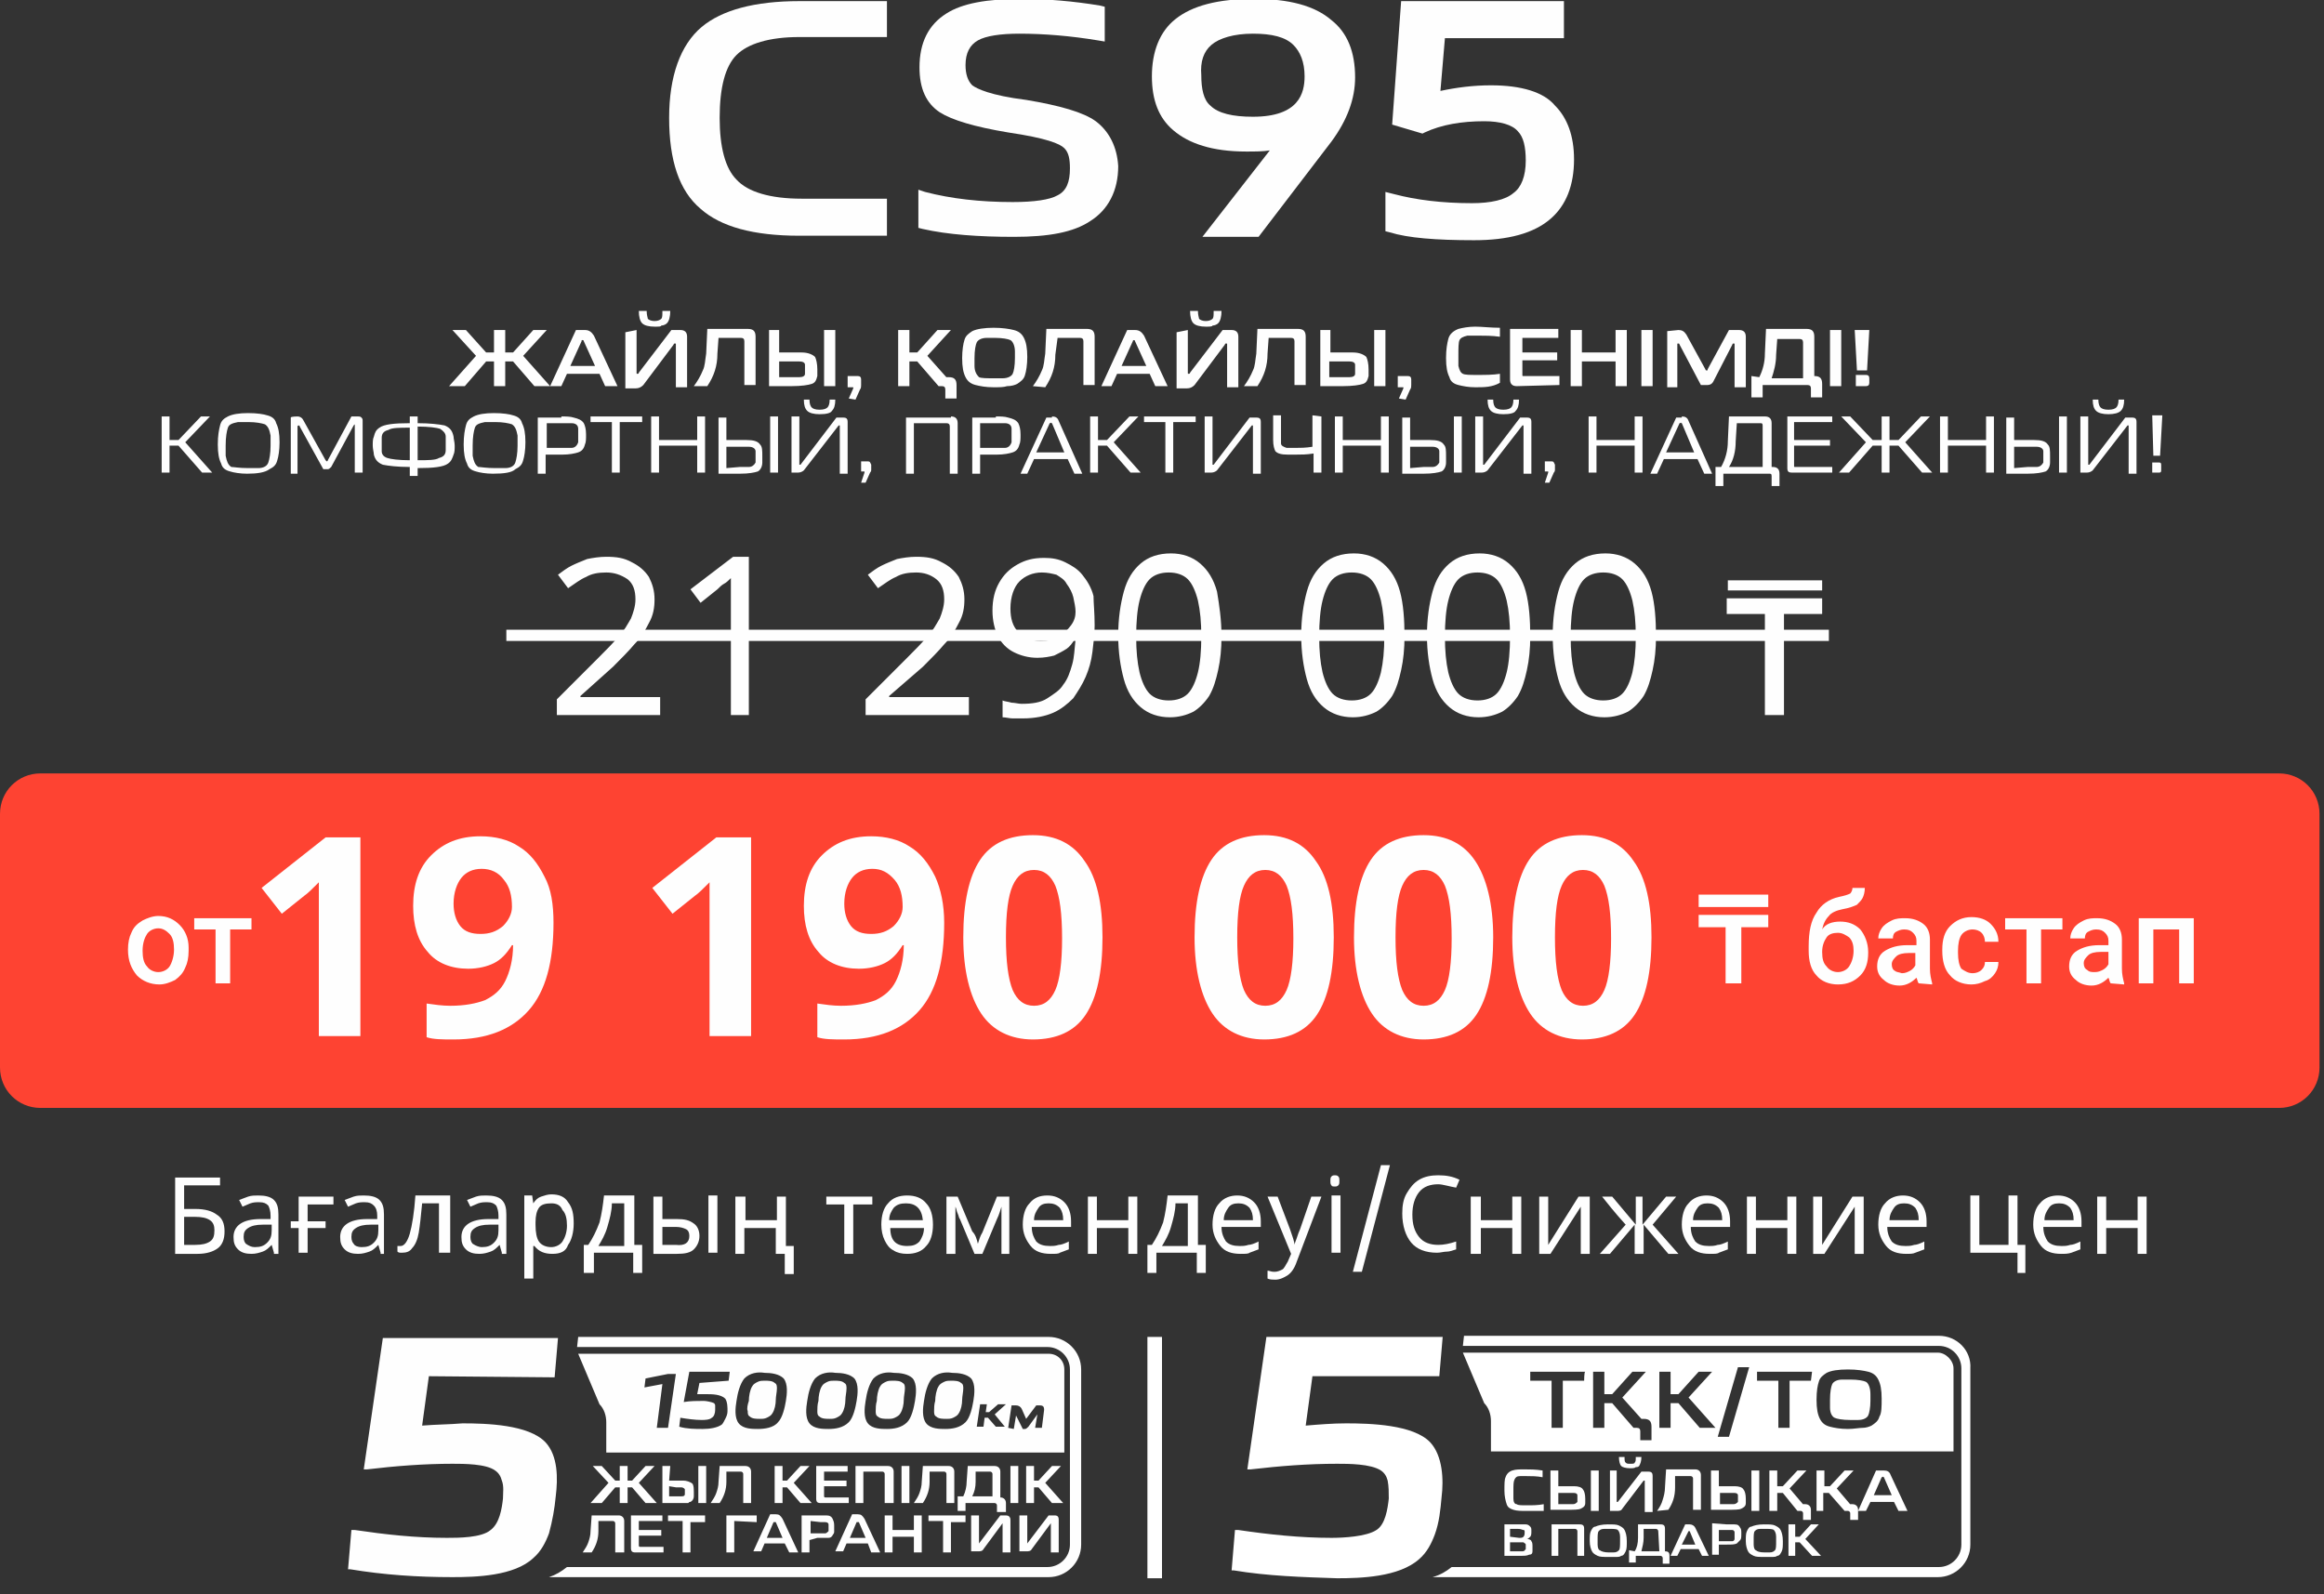 <svg width="207" height="142" viewBox="0 0 207 142" fill="none" xmlns="http://www.w3.org/2000/svg">
<rect x="0" y="0" width="207" height="142" fill="#333333" stroke="none"/>
<g clip-path="url(#clip0_1331_3866)">
<path d="M3.6 68.9H203C205 68.9 206.6 70.5 206.6 72.5V95.1C206.6 97.1 205 98.7 203 98.7H3.6C1.6 98.7 0 97.1 0 95.1V72.5C0 70.5 1.6 68.9 3.6 68.9Z" fill="#FE4332"/>
<path d="M11.4 84.6C11.4 84 11.5 83.5 11.7 83.1C11.9 82.6 12.2 82.3 12.7 82C13.1 81.8 13.6 81.6 14.1 81.6C14.9 81.6 15.5 81.9 16 82.4C16.5 82.9 16.8 83.6 16.8 84.4V84.7C16.8 85.3 16.7 85.8 16.5 86.2C16.3 86.7 16 87 15.6 87.3C15.2 87.5 14.7 87.7 14.2 87.7C13.4 87.7 12.7 87.4 12.2 86.9C11.7 86.3 11.4 85.6 11.4 84.6ZM12.7 84.7C12.7 85.3 12.8 85.8 13.1 86.1C13.3 86.4 13.7 86.6 14.1 86.6C14.5 86.6 14.9 86.4 15.1 86.1C15.3 85.8 15.5 85.2 15.5 84.6C15.5 84 15.4 83.5 15.1 83.2C14.8 82.9 14.5 82.7 14.1 82.7C13.7 82.7 13.3 82.9 13.1 83.2C12.9 83.5 12.7 84 12.7 84.7ZM22.4 82.8H20.5V87.6H19.2V82.8H17.3V81.8H22.4V82.8ZM163.9 82.1C164.6 82.1 165.2 82.3 165.7 82.8C166.1 83.3 166.4 84 166.4 84.8V84.9C166.4 85.7 166.2 86.4 165.7 86.9C165.2 87.4 164.6 87.7 163.7 87.7C162.9 87.7 162.2 87.4 161.8 86.9C161.3 86.4 161.1 85.6 161.1 84.7V84.3C161.1 83 161.3 82 161.8 81.3C162.2 80.6 162.9 80.1 163.8 79.9C164.3 79.8 164.6 79.7 164.8 79.6C164.9 79.5 165 79.3 165 79.1H166.1C166.1 79.5 166 79.8 165.9 80C165.8 80.2 165.6 80.4 165.4 80.6C165.2 80.7 164.7 80.9 164.1 81C163.6 81.1 163.1 81.3 162.9 81.6C162.6 81.9 162.4 82.3 162.3 82.8C162.6 82.3 163.2 82.1 163.9 82.1ZM163.7 83.1C163.3 83.1 162.9 83.2 162.7 83.5C162.5 83.8 162.3 84.2 162.3 84.8C162.3 85.4 162.4 85.8 162.7 86.1C162.9 86.4 163.3 86.6 163.7 86.6C164.1 86.6 164.5 86.4 164.7 86.1C164.9 85.8 165.1 85.3 165.1 84.7C165.1 84.2 165 83.8 164.7 83.5C164.4 83.3 164.1 83.1 163.7 83.1ZM170.9 87.6C170.8 87.5 170.8 87.3 170.7 87.1C170.3 87.5 169.8 87.8 169.2 87.8C168.6 87.8 168.1 87.6 167.8 87.3C167.4 87 167.2 86.6 167.2 86.1C167.2 85.5 167.4 85 167.9 84.7C168.4 84.4 169 84.2 169.9 84.2H170.7V83.8C170.7 83.5 170.6 83.3 170.4 83.1C170.2 82.9 170 82.8 169.6 82.8C169.3 82.8 169.1 82.9 168.9 83C168.7 83.1 168.6 83.3 168.6 83.6H167.3C167.3 83.3 167.4 83 167.6 82.7C167.8 82.4 168.1 82.2 168.5 82C168.9 81.8 169.3 81.8 169.7 81.8C170.4 81.8 170.9 82 171.3 82.3C171.7 82.6 171.9 83.1 171.9 83.7V86.3C171.9 86.8 172 87.2 172.1 87.6V87.7L170.9 87.6ZM169.4 86.7C169.7 86.7 169.9 86.6 170.1 86.5C170.3 86.4 170.5 86.2 170.6 86V84.9H170C169.5 84.9 169.1 85 168.9 85.2C168.7 85.4 168.5 85.6 168.5 85.9C168.5 86.2 168.6 86.4 168.8 86.5C168.9 86.6 169.1 86.6 169.4 86.7ZM175.7 86.7C176 86.7 176.3 86.6 176.5 86.4C176.7 86.2 176.8 86 176.8 85.7H178C178 86.1 177.9 86.4 177.7 86.7C177.5 87 177.2 87.3 176.8 87.4C176.4 87.6 176 87.7 175.6 87.7C174.8 87.7 174.1 87.4 173.7 86.9C173.2 86.4 173 85.6 173 84.7V84.6C173 83.7 173.2 83 173.7 82.5C174.2 82 174.8 81.7 175.6 81.7C176.3 81.7 176.9 81.9 177.3 82.3C177.7 82.7 178 83.2 178 83.9H176.8C176.8 83.6 176.7 83.3 176.5 83.1C176.3 82.9 176 82.8 175.7 82.8C175.3 82.8 174.9 83 174.7 83.3C174.5 83.6 174.4 84.1 174.4 84.7V84.9C174.4 85.5 174.5 86 174.7 86.3C175 86.5 175.3 86.7 175.7 86.7ZM183.7 82.8H181.8V87.6H180.5V82.8H178.6V81.8H183.7V82.8ZM188 87.6C187.9 87.5 187.9 87.3 187.8 87.1C187.4 87.5 186.9 87.8 186.3 87.8C185.7 87.8 185.2 87.6 184.9 87.3C184.5 87 184.3 86.6 184.3 86.1C184.3 85.5 184.5 85 185 84.7C185.5 84.4 186.1 84.2 187 84.2H187.8V83.8C187.8 83.5 187.7 83.3 187.5 83.1C187.3 82.9 187.1 82.8 186.7 82.8C186.4 82.8 186.2 82.9 186 83C185.8 83.1 185.7 83.3 185.7 83.6H184.4C184.4 83.3 184.5 83 184.7 82.7C184.9 82.4 185.2 82.2 185.6 82C186 81.8 186.4 81.8 186.8 81.8C187.5 81.8 188 82 188.4 82.3C188.8 82.6 189 83.1 189 83.7V86.3C189 86.8 189.1 87.2 189.2 87.6V87.7L188 87.6ZM186.6 86.6C186.9 86.6 187.1 86.5 187.3 86.4C187.5 86.3 187.7 86.1 187.8 85.9V84.8H187.1C186.6 84.8 186.2 84.9 186 85.1C185.8 85.3 185.6 85.5 185.6 85.8C185.6 86.1 185.7 86.3 185.9 86.4C186.1 86.6 186.3 86.6 186.6 86.6ZM195.4 87.6H194.1V82.8H191.8V87.6H190.5V81.8H195.4V87.6ZM157.5 82.6H155.1V87.6H153.7V82.6H151.3V81.5H157.5V82.6ZM157.5 80.8H151.3V79.7H157.5V80.8Z" fill="#FEFEFE"/>
<path d="M40.3 29.4H41.5L43.3 31.4H44V29.4H45V31.4H45.7L47.5 29.4H48.7L46.6 31.7L49 34.4H47.6L45.7 32.2H45V34.4H44V32.2H43.3L41.4 34.4H40L42.4 31.7L40.3 29.4ZM52.1 29.4C52.5 29.4 52.7 29.6 52.9 29.9L55 34.4H53.9L53.4 33.3H50.5L50 34.4H49L51.3 29.4H52.1ZM52 30.4C52 30.3 51.9 30.3 51.9 30.3C51.8 30.3 51.8 30.3 51.8 30.4L50.8 32.6H53L52 30.4ZM56.7 29.4V33.2C56.7 33.3 56.7 33.3 56.8 33.3C56.8 33.3 56.9 33.3 56.9 33.2L59.8 29.4H60.6C61 29.4 61.2 29.6 61.2 30V34.5H60.2V30.7C60.2 30.6 60.2 30.6 60.1 30.6C60.1 30.6 60 30.6 60 30.7L57.3 34.3C57.1 34.5 56.9 34.6 56.6 34.6H55.7V29.6L56.7 29.4ZM58.3 29.1C57.8 29.1 57.4 29 57.2 28.8C57 28.6 56.9 28.2 56.9 27.7H57.6C57.6 28.1 57.7 28.3 57.7 28.4C57.8 28.5 58 28.6 58.3 28.6C58.6 28.6 58.8 28.5 58.9 28.4C59 28.3 59 28.1 59 27.7H59.7C59.7 28.2 59.6 28.6 59.4 28.8C59.3 28.9 59.1 29 58.9 29C58.9 29.1 58.7 29.1 58.3 29.1ZM61.8 34.4C62.1 34 62.4 33.5 62.6 33C62.8 32.6 62.8 32.1 62.9 31.5L63 29.3H66.6C67.1 29.3 67.3 29.5 67.3 30V34.3H66.3V30.4C66.3 30.2 66.2 30.1 66 30.1H64L63.9 31.5C63.9 32.6 63.6 33.5 63 34.4H61.8ZM69.4 29.4V31.4H70.4C70.8 31.4 71.1 31.4 71.4 31.4C72 31.4 72.4 31.6 72.6 31.8C72.7 32 72.8 32.4 72.8 32.9C72.8 33.2 72.8 33.4 72.8 33.5C72.7 33.9 72.6 34.1 72.3 34.2C72 34.3 71.4 34.4 70.5 34.4H68.5V29.4C68.4 29.4 69.4 29.4 69.4 29.4ZM70.4 33.6C70.7 33.6 71 33.6 71.2 33.6C71.5 33.6 71.7 33.5 71.7 33.3C71.7 33.2 71.7 33.1 71.7 32.9C71.7 32.7 71.7 32.6 71.7 32.5C71.7 32.3 71.5 32.2 71.2 32.2C71 32.2 70.8 32.2 70.4 32.2H69.4V33.6H70.4ZM74.4 29.4V34.4H73.4V29.4H74.4ZM75.6 35.5L76 34.6V34.5C76 34.5 76 34.5 75.9 34.5H75.5V33.5H76.4C76.6 33.5 76.7 33.6 76.7 33.8V34.3C76.7 34.4 76.7 34.6 76.6 34.7L76.2 35.6L75.6 35.5ZM81 29.4V31.4H81.7L83.5 29.4H84.7L82.6 31.7L85 34.4H83.6L81.7 32.2H81V34.4H80V29.4H81ZM84.5 33.6C85 33.6 85.2 33.8 85.2 34.3V35.5H84.2V34.7C84.2 34.5 84.1 34.4 83.9 34.4L84 33.6H84.5ZM88.5 34.5C87.8 34.5 87.3 34.4 86.9 34.3C86.5 34.2 86.2 34 86 33.6C85.8 33.2 85.7 32.7 85.7 31.9C85.7 31.2 85.8 30.6 85.9 30.3C86 29.9 86.3 29.7 86.6 29.5C87 29.3 87.7 29.2 88.5 29.2C89.3 29.2 89.9 29.3 90.3 29.4C90.7 29.5 91 29.7 91.2 30.1C91.4 30.5 91.5 31 91.5 31.8C91.5 32.5 91.4 33.1 91.3 33.4C91.2 33.8 90.9 34 90.6 34.2C90.4 34.3 90.1 34.4 89.7 34.4C89.4 34.5 89 34.5 88.5 34.5ZM88.6 33.7C88.9 33.7 89.2 33.7 89.3 33.7C89.8 33.7 90.1 33.5 90.2 33.3C90.3 33.1 90.4 32.6 90.4 31.9C90.4 31.7 90.4 31.5 90.4 31.3C90.4 30.8 90.2 30.4 90 30.3C89.8 30.2 89.3 30.1 88.6 30.1C88.3 30.1 88 30.1 87.9 30.1C87.4 30.1 87.1 30.3 87 30.5C86.9 30.7 86.8 31.2 86.8 31.9C86.8 32.2 86.8 32.4 86.8 32.6C86.8 33.1 87 33.4 87.2 33.6C87.4 33.7 87.9 33.7 88.6 33.7ZM92 34.4C92.3 34 92.6 33.5 92.8 33C93 32.6 93 32.1 93.1 31.5L93.2 29.3H96.8C97.3 29.3 97.5 29.5 97.5 30V34.3H96.5V30.4C96.5 30.2 96.4 30.1 96.2 30.1H94.2L94 31.6C94 32.7 93.7 33.6 93.1 34.5L92 34.4ZM101.1 29.4C101.5 29.4 101.7 29.6 101.9 29.9L104 34.4H102.9L102.4 33.3H99.5L99 34.4H98.1L100.4 29.4H101.1ZM101.1 30.4C101.1 30.3 101 30.3 101 30.3C101 30.3 100.9 30.3 100.9 30.4L99.9 32.6H102.1L101.1 30.4ZM105.8 29.4V33.2C105.8 33.3 105.8 33.3 105.9 33.3C105.9 33.3 106 33.3 106 33.2L108.9 29.4H109.7C110.1 29.4 110.3 29.6 110.3 30V34.5H109.3V30.7C109.3 30.6 109.3 30.6 109.2 30.6C109.2 30.6 109.1 30.6 109.1 30.7L106.4 34.3C106.2 34.5 106 34.6 105.7 34.6H104.8V29.6L105.8 29.4ZM107.4 29.1C106.9 29.1 106.5 29 106.3 28.8C106.1 28.6 106 28.2 106 27.7H106.7C106.7 28.1 106.8 28.3 106.8 28.4C106.9 28.5 107.1 28.6 107.4 28.6C107.7 28.6 107.9 28.5 108 28.4C108.1 28.3 108.1 28.1 108.1 27.7H108.8C108.8 28.2 108.7 28.6 108.5 28.8C108.4 28.9 108.2 29 108 29C108 29.1 107.7 29.1 107.4 29.1ZM110.8 34.4C111.1 34 111.4 33.5 111.6 33C111.8 32.6 111.8 32.1 111.9 31.5L112 29.3H115.6C116.1 29.3 116.3 29.5 116.3 30V34.3H115.3V30.4C115.3 30.2 115.2 30.1 115 30.1H113L112.9 31.5C112.9 32.6 112.6 33.5 112 34.4H110.8ZM118.5 29.4V31.4H119.5C119.9 31.4 120.2 31.4 120.5 31.4C121.1 31.4 121.5 31.6 121.7 31.8C121.8 32 121.9 32.4 121.9 32.9C121.9 33.2 121.9 33.4 121.9 33.5C121.8 33.9 121.7 34.1 121.4 34.2C121.1 34.3 120.5 34.4 119.6 34.4H117.6V29.4H118.5ZM119.4 33.6C119.7 33.6 120 33.6 120.2 33.6C120.5 33.6 120.7 33.5 120.7 33.3C120.7 33.2 120.7 33.1 120.7 32.9C120.7 32.7 120.7 32.6 120.7 32.5C120.7 32.3 120.5 32.2 120.2 32.2C120 32.2 119.8 32.2 119.4 32.2H118.4V33.6H119.4ZM123.4 29.4V34.4H122.4V29.4H123.4ZM124.6 35.5L125 34.6V34.5C125 34.5 125 34.5 124.9 34.5H124.5V33.5H125.4C125.6 33.5 125.7 33.6 125.7 33.8V34.3C125.7 34.4 125.7 34.6 125.6 34.7L125.2 35.6L124.6 35.5ZM131.4 34.5C130.8 34.5 130.3 34.4 129.9 34.3C129.5 34.2 129.2 34 129.1 33.6C128.9 33.2 128.8 32.7 128.8 31.9C128.8 31.1 128.9 30.6 129 30.2C129.1 29.8 129.4 29.5 129.9 29.3C130.3 29.2 130.8 29.1 131.4 29.1C132 29.1 132.8 29.2 133.6 29.2V30C132.9 29.9 132.2 29.9 131.6 29.9C131.2 29.9 130.9 29.9 130.7 29.9C130.3 30 130.1 30.1 130 30.3C129.9 30.5 129.9 31 129.9 31.7C129.9 32.1 129.9 32.4 129.9 32.6C130 33 130.1 33.2 130.3 33.3C130.5 33.4 130.9 33.4 131.6 33.4C132.3 33.4 133 33.4 133.6 33.3V34.1C132.9 34.5 132.2 34.5 131.4 34.5ZM135.1 34.4C134.7 34.4 134.5 34.2 134.5 33.8V29.3H138.8V30.1H135.6V31.4H138.7V32.1H135.6V33.4C135.6 33.5 135.6 33.5 135.7 33.5H138.9V34.3L135.1 34.4ZM140.9 29.4V31.4H143.9V29.4H144.9V34.4H143.9V32.2H140.9V34.4H139.9V29.4H140.9ZM147.2 29.4V34.4H146.2V29.4H147.2ZM149.5 29.4C149.8 29.4 150 29.5 150.2 29.8L151.9 32.9C151.9 33 152 33 152 33C152.1 33 152.1 33 152.1 32.9L154 29.4H154.9C155.3 29.4 155.5 29.6 155.5 30V34.5H154.5V30.7C154.5 30.6 154.5 30.6 154.4 30.6C154.4 30.6 154.3 30.6 154.3 30.7L152.6 34C152.5 34.2 152.3 34.3 152.1 34.3H151.5L149.6 30.7C149.6 30.6 149.5 30.6 149.5 30.6C149.4 30.6 149.4 30.6 149.4 30.7V34.5H148.5V29.5L149.5 29.4ZM156.7 33.6C157 33 157.2 32.3 157.2 31.5L157.3 29.3H160.9C161.4 29.3 161.6 29.5 161.6 30V33.5C162.1 33.5 162.3 33.7 162.3 34.2V35.4H161.3V34.6C161.3 34.4 161.2 34.3 161 34.3H157V35.4H156V33.5L156.7 33.6ZM160.6 30.5C160.6 30.3 160.5 30.2 160.3 30.2H158.3L158.2 31.6C158.2 32.4 158 33.1 157.8 33.7H160.6V30.5ZM164 29.4V34.4H163V29.4H164ZM166.3 33H165.4L165.2 29.4H166.5L166.3 33ZM165.3 33.4H166.2C166.4 33.4 166.5 33.5 166.5 33.7V34.1C166.5 34.3 166.4 34.4 166.2 34.4H165.3V33.4Z" fill="#FEFEFE"/>
<path d="M15.1 37.1V39.2H15.9L17.9 37.1H18.7L16.5 39.4L18.9 42.1H18L15.9 39.7H15.1V42.1H14.4V37.1H15.1ZM22 42.2C21.4 42.2 20.8 42.1 20.5 42C20.1 41.9 19.8 41.7 19.7 41.3C19.5 40.9 19.4 40.4 19.4 39.6C19.4 38.8 19.5 38.3 19.6 37.9C19.7 37.5 19.9 37.3 20.3 37.1C20.7 36.9 21.3 36.8 22.1 36.8C22.9 36.8 23.5 36.9 23.8 37C24.2 37.1 24.5 37.3 24.6 37.7C24.8 38.1 24.9 38.6 24.9 39.4C24.9 40.1 24.8 40.7 24.7 41C24.6 41.4 24.4 41.6 24 41.8C23.6 42.1 22.9 42.2 22 42.2ZM22.1 41.7C22.5 41.7 22.8 41.7 23 41.7C23.5 41.7 23.8 41.5 23.9 41.2C24 40.9 24.1 40.4 24.1 39.7C24.1 39.3 24.1 39 24.1 38.8C24 38.3 23.9 38 23.6 37.8C23.3 37.7 22.8 37.6 22.1 37.6C21.7 37.6 21.4 37.6 21.2 37.6C20.7 37.7 20.4 37.8 20.3 38.1C20.2 38.4 20.1 38.9 20.1 39.7C20.1 40.1 20.1 40.4 20.1 40.6C20.2 41.1 20.3 41.4 20.6 41.6C20.8 41.6 21.3 41.7 22.1 41.7ZM26.5 37.1C26.7 37.1 26.9 37.2 27 37.4L29 41L29.1 41.1C29.1 41.1 29.2 41.1 29.2 41L31.3 37.1H31.9C32 37.1 32.1 37.1 32.2 37.2C32.3 37.3 32.3 37.4 32.3 37.5V42.1H31.6V37.9C31.6 37.8 31.6 37.8 31.6 37.8C31.6 37.8 31.6 37.8 31.5 37.9L29.5 41.6C29.4 41.7 29.3 41.8 29.2 41.8H28.8L26.7 38C26.7 38 26.7 37.9 26.6 37.9C26.6 37.9 26.5 37.9 26.5 38V42.2H25.9V37.2C25.9 37.1 26.5 37.1 26.5 37.1ZM36.5 41.6C35.4 41.6 34.6 41.5 34.1 41.4C33.6 41.2 33.4 40.9 33.3 40.5C33.3 40.3 33.2 40 33.2 39.7C33.2 39.4 33.2 39.1 33.3 38.9C33.4 38.5 33.5 38.3 33.8 38.1C34.2 37.8 35.1 37.7 36.5 37.7V37.1H37.2V37.7C38.3 37.7 39.1 37.8 39.6 37.9C40.1 38.1 40.3 38.4 40.4 38.9C40.4 39.1 40.5 39.4 40.5 39.7C40.5 40 40.5 40.3 40.4 40.5C40.3 40.8 40.2 41.1 39.9 41.3C39.5 41.6 38.6 41.7 37.2 41.7V42.4H36.5V41.6ZM36.5 38.1C35.6 38.1 34.9 38.1 34.6 38.3C34.2 38.4 34 38.6 34 39C34 39.2 34 39.4 34 39.6C34 39.8 34 40 34 40.2C34 40.5 34.2 40.7 34.5 40.8C34.8 40.9 35.5 41 36.5 41V38.1ZM37.2 41C38.1 41 38.8 41 39.1 40.8C39.5 40.7 39.7 40.5 39.7 40.1C39.7 39.9 39.7 39.7 39.7 39.5C39.7 39.3 39.7 39.1 39.7 38.9C39.7 38.6 39.5 38.4 39.2 38.2C38.9 38.1 38.2 38 37.2 38C37.2 38.1 37.2 41 37.2 41ZM43.9 42.2C43.3 42.2 42.7 42.1 42.4 42C42 41.9 41.7 41.7 41.6 41.3C41.4 40.9 41.3 40.4 41.3 39.6C41.3 38.8 41.4 38.3 41.5 37.9C41.6 37.5 41.8 37.3 42.2 37.1C42.6 36.9 43.2 36.8 44 36.8C44.8 36.8 45.4 36.9 45.7 37C46.1 37.1 46.4 37.3 46.5 37.7C46.7 38.1 46.8 38.6 46.8 39.4C46.8 40.1 46.7 40.7 46.6 41C46.5 41.4 46.3 41.6 45.9 41.8C45.6 42.1 44.9 42.2 43.9 42.2ZM44.1 41.7C44.5 41.7 44.8 41.7 45 41.7C45.5 41.7 45.8 41.5 45.9 41.2C46 40.9 46.1 40.4 46.1 39.7C46.1 39.3 46.1 39 46.1 38.8C46 38.3 45.9 38 45.6 37.8C45.3 37.7 44.8 37.6 44.1 37.6C43.7 37.6 43.4 37.6 43.2 37.6C42.7 37.7 42.4 37.8 42.3 38.1C42.2 38.4 42.1 38.9 42.1 39.7C42.1 40.1 42.1 40.4 42.1 40.6C42.2 41.1 42.3 41.4 42.6 41.6C42.8 41.6 43.3 41.7 44.1 41.7ZM50 37.1C50.4 37.1 50.8 37.1 51.1 37.2C51.5 37.3 51.8 37.4 52 37.7C52.1 37.9 52.2 38.2 52.2 38.7C52.2 39.1 52.2 39.4 52.1 39.6C52 40 51.8 40.2 51.5 40.3C51.2 40.4 50.7 40.5 50.1 40.5H48.6V42.2H47.9V37.2H50V37.1ZM50.1 39.9C50.4 39.9 50.6 39.9 50.9 39.9C51.2 39.9 51.4 39.7 51.5 39.4C51.5 39.3 51.5 39.1 51.5 38.8C51.5 38.5 51.5 38.3 51.5 38.2C51.5 37.9 51.3 37.7 50.9 37.7C50.7 37.7 50.4 37.7 50.2 37.7H48.7V39.9H50.1ZM52.6 37.6V37.1H57.2V37.6H55.2V42.1H54.5V37.6C54.6 37.6 52.6 37.6 52.6 37.6ZM58.7 37.1V39.2H62.1V37.1H62.8V42.1H62.1V39.7H58.7V42.1H58V37.1H58.7ZM64.7 37.1V39.2H65.8C66 39.2 66.3 39.2 66.5 39.2C67.1 39.2 67.5 39.3 67.7 39.6C67.9 39.8 67.9 40.1 67.9 40.7C67.9 40.9 67.9 41.1 67.9 41.2C67.9 41.6 67.7 41.9 67.5 42C67.2 42.1 66.7 42.2 65.9 42.2H64V37.2H64.7V37.1ZM65.9 41.6C66.3 41.6 66.5 41.6 66.7 41.6C67 41.6 67.2 41.4 67.3 41.2C67.3 41.1 67.3 40.9 67.3 40.7C67.3 40.5 67.3 40.4 67.3 40.2C67.3 40 67.1 39.8 66.7 39.8C66.5 39.8 66.2 39.8 65.8 39.8H64.7V41.7L65.9 41.6ZM69.3 37.1V42.1H68.6V37.1H69.3ZM71.2 37.1V41.3C71.2 41.4 71.2 41.4 71.2 41.4C71.2 41.4 71.2 41.4 71.3 41.4L74.5 37.2H75.1C75.4 37.2 75.5 37.3 75.5 37.6V42.2H74.8V38C74.8 37.9 74.8 37.9 74.8 37.9C74.8 37.9 74.8 37.9 74.7 37.9L71.6 41.9C71.5 42 71.3 42.1 71.1 42.1H70.5V37.1H71.2ZM73 36.9C72.5 36.9 72.1 36.8 71.9 36.6C71.7 36.4 71.6 36.1 71.6 35.6H72.1C72.1 36 72.2 36.2 72.3 36.3C72.4 36.4 72.6 36.5 73 36.5C73.4 36.5 73.6 36.4 73.7 36.3C73.8 36.2 73.9 36 73.9 35.6H74.4C74.4 36.1 74.3 36.4 74.1 36.6C74 36.8 73.6 36.9 73 36.9ZM76.7 43L77 42.1C77 42.1 77 42.1 77 42C77 42 77 42 76.9 42H76.7V41.1H77.3C77.5 41.1 77.5 41.2 77.6 41.4V41.8C77.6 41.9 77.6 42 77.5 42.1L77.1 43H76.7ZM84.7 37.1C85.1 37.1 85.3 37.3 85.3 37.7V42.2H84.6V38C84.6 37.8 84.5 37.7 84.3 37.7H81.4V42.2H80.7V37.2H84.7V37.1ZM88.7 37.1C89.1 37.1 89.5 37.1 89.8 37.2C90.2 37.3 90.5 37.4 90.7 37.7C90.8 37.9 90.9 38.2 90.9 38.7C90.9 39.1 90.9 39.4 90.8 39.6C90.7 40 90.5 40.2 90.2 40.3C89.9 40.4 89.4 40.5 88.8 40.5H87.3V42.2H86.6V37.2H88.7V37.1ZM88.7 39.9C89 39.9 89.2 39.9 89.5 39.9C89.8 39.9 90 39.7 90.1 39.4C90.1 39.3 90.1 39.1 90.1 38.8C90.1 38.5 90.1 38.3 90.1 38.2C90.1 37.9 89.9 37.7 89.5 37.7C89.3 37.7 89 37.7 88.8 37.7H87.3V39.9H88.7Z" fill="#FEFEFE"/>
<path d="M93.7 37.1C94 37.1 94.2 37.2 94.3 37.5L96.4 42.2H95.7L95.1 40.9H92.1L91.5 42.2H90.9L93.2 37.2H93.7V37.1ZM93.7 37.7C93.6 37.7 93.6 37.6 93.7 37.7C93.6 37.6 93.6 37.7 93.5 37.7L92.3 40.3H94.8L93.7 37.7ZM97.8 37.1V39.2H98.6L100.6 37.1H101.4L99.2 39.4L101.6 42.1H100.7L98.6 39.7H97.8V42.1H97.1V37.1H97.8ZM101.9 37.6V37.1H106.5V37.6H104.5V42.1H103.8V37.6C103.9 37.6 101.9 37.6 101.9 37.6ZM108 37.1V41.3C108 41.4 108 41.4 108 41.4C108 41.4 108 41.4 108.1 41.4L111.3 37.2H111.9C112.2 37.2 112.3 37.3 112.3 37.6V42.2H111.6V38C111.6 37.9 111.6 37.9 111.6 37.9C111.6 37.9 111.6 37.9 111.5 37.9L108.4 41.9C108.3 42 108.1 42.1 107.9 42.1H107.3V37.1H108ZM117.7 37.1V42.1H117V40.4C116.4 40.5 115.9 40.5 115.4 40.5C115.2 40.5 115 40.5 114.7 40.5C114.1 40.5 113.8 40.4 113.6 40.2C113.5 40 113.4 39.7 113.4 39.2V37H114.1V39.1C114.1 39.3 114.1 39.4 114.1 39.5C114.1 39.7 114.3 39.8 114.6 39.9C114.8 39.9 115.1 39.9 115.4 39.9C115.8 39.9 116.3 39.9 116.9 39.8V37L117.7 37.1ZM119.6 37.1V39.2H123V37.1H123.7V42.1H123V39.7H119.6V42.1H118.9V37.1H119.6ZM125.6 37.1V39.2H126.7C126.9 39.2 127.2 39.2 127.4 39.2C128 39.2 128.4 39.3 128.6 39.6C128.8 39.8 128.8 40.1 128.8 40.7C128.8 40.9 128.8 41.1 128.8 41.2C128.8 41.6 128.6 41.9 128.4 42C128.1 42.1 127.6 42.2 126.8 42.2H124.9V37.2H125.6V37.1ZM126.8 41.6C127.2 41.6 127.4 41.6 127.6 41.6C127.9 41.6 128.1 41.4 128.2 41.2C128.2 41.1 128.2 40.9 128.2 40.7C128.2 40.5 128.2 40.4 128.2 40.2C128.2 40 128 39.8 127.6 39.8C127.4 39.8 127.1 39.8 126.7 39.8H125.6V41.7L126.8 41.6ZM130.2 37.1V42.1H129.5V37.1H130.2ZM132.1 37.1V41.3C132.1 41.4 132.1 41.4 132.1 41.4C132.1 41.4 132.1 41.4 132.2 41.4L135.4 37.2H136C136.3 37.2 136.4 37.3 136.4 37.6V42.2H135.7V38C135.7 37.9 135.7 37.9 135.7 37.9C135.7 37.9 135.7 37.9 135.6 37.9L132.5 41.9C132.4 42 132.2 42.1 132 42.1H131.4V37.1H132.1ZM133.9 36.9C133.4 36.9 133 36.8 132.8 36.6C132.6 36.4 132.5 36.1 132.5 35.6H133C133 36 133.1 36.2 133.2 36.3C133.3 36.4 133.5 36.5 133.9 36.5C134.3 36.5 134.5 36.4 134.6 36.3C134.7 36.2 134.8 36 134.8 35.6H135.3C135.3 36.1 135.2 36.4 135 36.6C134.9 36.8 134.5 36.9 133.9 36.9ZM137.6 43L137.9 42.1C137.9 42.1 137.9 42.1 137.9 42C137.9 42 137.9 42 137.8 42H137.6V41.1H138.2C138.4 41.1 138.4 41.2 138.5 41.4V41.8C138.5 41.9 138.5 42 138.4 42.1L138 43H137.6ZM142.2 37.1V39.2H145.6V37.1H146.3V42.1H145.6V39.7H142.2V42.1H141.5V37.1H142.2ZM149.8 37.1C150.1 37.1 150.3 37.2 150.4 37.5L152.5 42.2H151.8L151.2 40.9H148.2L147.6 42.2H147L149.3 37.2H149.8V37.1ZM149.8 37.7C149.7 37.7 149.7 37.6 149.8 37.7C149.7 37.6 149.7 37.7 149.6 37.7L148.4 40.3H150.9L149.8 37.7ZM153.3 41.6C153.7 40.9 153.9 40.1 153.9 39.3L154 37.1H157.2C157.6 37.1 157.8 37.3 157.8 37.7V41.6H157.9C158.3 41.6 158.5 41.8 158.5 42.2V43.3H157.8V42.4C157.8 42.2 157.7 42.2 157.6 42.2H153.5V43.3H152.8V41.6H153.3ZM157 37.9C157 37.7 156.9 37.7 156.8 37.7H154.7L154.6 39.3C154.6 40.2 154.4 41 154 41.6H157V37.9ZM159.6 42.1C159.3 42.1 159.2 42 159.2 41.7V37.1H163.2V37.6H159.8V39.2H163V39.7H159.8V41.5C159.8 41.6 159.8 41.6 159.9 41.6H163.2V42.1H159.6ZM164 37.1H164.8L166.8 39.2H167.6V37.1H168.3V39.2H169.1L171.1 37.1H171.9L169.7 39.4L172.1 42.1H171.2L169.1 39.7H168.3V42.1H167.6V39.7H166.8L164.7 42.1H163.8L166.2 39.4L164 37.1ZM173.5 37.1V39.2H176.9V37.1H177.6V42.1H176.9V39.7H173.5V42.1H172.8V37.1H173.5ZM179.4 37.1V39.2H180.5C180.7 39.2 181 39.2 181.2 39.2C181.8 39.2 182.2 39.3 182.4 39.6C182.6 39.8 182.6 40.1 182.6 40.7C182.6 40.9 182.6 41.1 182.6 41.2C182.6 41.6 182.4 41.9 182.2 42C181.9 42.1 181.4 42.2 180.6 42.2H178.7V37.2H179.4V37.1ZM180.6 41.6C181 41.6 181.2 41.6 181.4 41.6C181.7 41.6 181.9 41.4 182 41.2C182 41.1 182 40.9 182 40.7C182 40.5 182 40.4 182 40.2C182 40 181.8 39.8 181.4 39.8C181.2 39.8 180.9 39.8 180.5 39.8H179.4V41.7L180.6 41.6ZM184.1 37.1V42.1H183.4V37.1H184.1ZM186 37.1V41.3C186 41.4 186 41.4 186 41.4C186 41.4 186 41.4 186.1 41.4L189.3 37.2H189.9C190.2 37.2 190.3 37.3 190.3 37.6V42.2H189.6V38C189.6 37.9 189.6 37.9 189.6 37.9C189.6 37.9 189.6 37.9 189.5 37.9L186.4 41.9C186.3 42 186.1 42.1 185.9 42.1H185.3V37.1H186ZM187.8 36.9C187.3 36.9 186.9 36.8 186.7 36.6C186.5 36.4 186.4 36.1 186.4 35.6H186.9C186.9 36 187 36.2 187.1 36.3C187.2 36.4 187.4 36.5 187.8 36.5C188.2 36.5 188.4 36.4 188.5 36.3C188.6 36.2 188.7 36 188.7 35.6H189.2C189.2 36.1 189.1 36.4 188.9 36.6C188.7 36.8 188.3 36.9 187.8 36.9ZM192.4 40.6H191.8L191.7 37H192.6L192.4 40.6ZM191.7 41.2H192.3C192.5 41.2 192.5 41.3 192.5 41.5V41.9C192.5 42.1 192.4 42.1 192.3 42.1H191.7V41.2Z" fill="#FEFEFE"/>
<path d="M62.5 2.4C60.6 4 59.6 6.8 59.6 10.5C59.6 14.3 60.5 17 62.4 18.6C64.2 20.2 67.1 21 71.2 21H79V17.7H71.4C68.6 17.7 66.6 17.1 65.6 16C64.6 15 64.1 13.1 64.1 10.5C64.1 7.8 64.6 5.9 65.6 4.9C66.6 3.9 68.5 3.3 71.2 3.3H79V0.1H71.2C67.2 0.1 64.3 0.9 62.5 2.4Z" fill="#FEFEFE"/>
<path d="M97.6 10.8C96.5 10 94.4 9.4 91.4 8.9C88.2 8.5 87 7.9 86.6 7.6C86.2 7.2 86 6.6 86 5.8C86 4.7 86.4 4 87.1 3.6C87.8 3.2 89.1 3 90.8 3C93 3 95.4 3.2 97.8 3.6L98.4 3.7V0.6L98 0.5C95.6 0.1 93.2 -0.1 91 -0.1C87.9 -0.1 85.7 0.3 84.3 1.2C82.7 2.2 81.9 3.8 81.9 6C81.9 7.9 82.5 9.2 83.7 10C84.8 10.7 86.8 11.3 89.8 11.8C93.2 12.3 94.4 12.8 94.8 13.2C95.2 13.6 95.3 14.2 95.3 15C95.3 16.2 95 17 94.2 17.4C93.5 17.8 92.1 18 90.2 18C87.3 18 84.7 17.7 82.4 17.1L81.8 16.9V20.3L82.2 20.4C84.4 20.9 87.2 21.1 90.3 21.1C93.4 21.1 95.6 20.7 97.1 19.7C98.7 18.7 99.6 17 99.6 14.8C99.5 13.1 98.8 11.7 97.6 10.8Z" fill="#FEFEFE"/>
<path d="M111.7 -0.1C108.5 -0.1 106.2 0.5 104.7 1.7C103.3 2.8 102.6 4.6 102.6 6.8C102.6 8.9 103.2 10.5 104.5 11.6C105.9 12.8 108 13.5 111 13.5C111.7 13.5 112.5 13.5 113.1 13.4L107.1 21.1H112.1L118.6 12.6C120 10.7 120.7 8.8 120.7 6.9C120.7 4.6 120 2.9 118.6 1.8C117.1 0.5 114.8 -0.1 111.7 -0.1ZM107.9 4C108.6 3.4 109.9 3 111.6 3C113.3 3 114.5 3.3 115.2 4C115.8 4.6 116.2 5.5 116.2 6.8C116.2 8.3 115.7 10.4 111.6 10.4C109.8 10.4 108.5 10.1 107.8 9.4C107.2 8.9 107 7.9 107 6.7C106.9 5.5 107.2 4.6 107.9 4Z" fill="#FEFEFE"/>
<path d="M132.8 7.6C131.2 7.6 129.7 7.8 128.3 8.1L128.7 3.4H139.3V0.1H124.8L124 11.1L126.7 11.9L126.9 11.8C128.4 11.1 130.2 10.8 132.2 10.8C133.6 10.8 134.7 11.1 135.2 11.7C135.7 12.2 135.9 13.1 135.9 14.3C135.9 15.7 135.5 16.7 134.8 17.2C134.1 17.8 132.8 18.1 131.1 18.1C128.4 18.1 126.1 17.8 124.2 17.3L123.4 17.1V20.6L123.8 20.7C125.4 21.2 127.9 21.4 131.3 21.4C134.3 21.4 136.6 20.8 138.1 19.5C139.5 18.3 140.2 16.5 140.2 14.2C140.2 12.1 139.6 10.5 138.5 9.4C137.5 8.2 135.5 7.6 132.8 7.6Z" fill="#FEFEFE"/>
<path d="M32.1 92.3H28.4V82.1V80.4V78.6C27.8 79.2 27.4 79.6 27.1 79.8L25.1 81.4L23.3 79.1L29 74.6H32.1V92.3Z" fill="#FEFEFE"/>
<path d="M49.3 82.2C49.3 85.7 48.6 88.3 47.1 90C45.6 91.7 43.4 92.6 40.4 92.6C39.4 92.6 38.6 92.6 38 92.4V89.4C38.7 89.5 39.4 89.6 40.1 89.6C41.4 89.6 42.4 89.4 43.2 89.1C44 88.7 44.6 88.2 45 87.4C45.4 86.6 45.7 85.5 45.7 84.2H45.6C45.1 85 44.6 85.5 44 85.8C43.4 86.1 42.6 86.3 41.7 86.3C40.2 86.3 38.9 85.8 38.1 84.8C37.2 83.8 36.8 82.4 36.8 80.7C36.8 78.8 37.3 77.3 38.4 76.2C39.5 75.1 40.9 74.5 42.8 74.5C44.1 74.5 45.3 74.8 46.2 75.4C47.2 76 47.9 76.9 48.5 78.1C49.1 79.2 49.3 80.6 49.3 82.2ZM42.9 77.4C42.1 77.4 41.5 77.7 41.1 78.2C40.7 78.7 40.4 79.5 40.4 80.5C40.4 81.3 40.6 82 41 82.5C41.4 83 42 83.2 42.8 83.2C43.6 83.2 44.2 83 44.8 82.5C45.3 82 45.6 81.4 45.6 80.8C45.6 79.8 45.4 79 44.9 78.4C44.4 77.7 43.7 77.4 42.9 77.4Z" fill="#FEFEFE"/>
<path d="M66.9 92.3H63.2V82.1V80.4V78.6C62.6 79.2 62.2 79.6 61.9 79.8L59.9 81.4L58.1 79.1L63.8 74.6H66.9V92.3Z" fill="#FEFEFE"/>
<path d="M84.1 82.2C84.1 85.7 83.4 88.3 81.9 90C80.4 91.7 78.2 92.6 75.2 92.6C74.2 92.6 73.4 92.6 72.8 92.4V89.4C73.5 89.5 74.2 89.6 74.9 89.6C76.2 89.6 77.2 89.4 78 89.1C78.8 88.7 79.4 88.2 79.8 87.4C80.2 86.6 80.5 85.5 80.5 84.2H80.4C79.9 85 79.4 85.5 78.8 85.8C78.2 86.1 77.4 86.3 76.5 86.3C75 86.3 73.7 85.8 72.9 84.8C72 83.8 71.6 82.4 71.6 80.7C71.6 78.8 72.1 77.3 73.2 76.2C74.3 75.1 75.7 74.5 77.6 74.5C78.9 74.5 80.1 74.8 81 75.4C82 76 82.7 76.9 83.3 78.1C83.8 79.2 84.1 80.6 84.1 82.2ZM77.7 77.4C76.9 77.4 76.3 77.7 75.9 78.2C75.5 78.7 75.2 79.5 75.2 80.5C75.2 81.3 75.4 82 75.8 82.5C76.2 83 76.8 83.2 77.6 83.2C78.4 83.2 79 83 79.6 82.5C80.1 82 80.4 81.4 80.4 80.8C80.4 79.8 80.2 79 79.7 78.4C79.1 77.7 78.5 77.4 77.7 77.4ZM98.2 83.5C98.2 86.6 97.7 88.9 96.7 90.4C95.7 91.9 94.1 92.6 92 92.6C90 92.6 88.4 91.8 87.4 90.3C86.4 88.8 85.8 86.5 85.8 83.5C85.8 80.4 86.3 78.1 87.3 76.6C88.3 75.1 89.9 74.4 92 74.4C94.1 74.4 95.6 75.2 96.6 76.7C97.7 78.2 98.2 80.5 98.2 83.5ZM89.6 83.5C89.6 85.7 89.8 87.2 90.2 88.2C90.6 89.1 91.2 89.6 92.1 89.6C93 89.6 93.6 89.1 94 88.2C94.4 87.3 94.6 85.7 94.6 83.6C94.6 81.4 94.4 79.9 94 78.9C93.6 78 93 77.5 92.1 77.5C91.2 77.5 90.6 78 90.2 78.9C89.8 79.8 89.6 81.3 89.6 83.5ZM118.8 83.5C118.8 86.6 118.3 88.9 117.3 90.4C116.3 91.9 114.7 92.6 112.6 92.6C110.6 92.6 109 91.8 108 90.3C107 88.8 106.4 86.5 106.4 83.5C106.4 80.4 106.9 78.1 107.9 76.6C108.9 75.1 110.5 74.4 112.6 74.4C114.7 74.4 116.2 75.2 117.2 76.7C118.3 78.2 118.8 80.5 118.8 83.5ZM110.2 83.5C110.2 85.7 110.4 87.2 110.8 88.2C111.2 89.1 111.8 89.6 112.7 89.6C113.6 89.6 114.2 89.1 114.6 88.2C115 87.3 115.2 85.7 115.2 83.6C115.2 81.4 115 79.9 114.6 78.9C114.2 78 113.6 77.5 112.7 77.5C111.8 77.5 111.2 78 110.8 78.9C110.4 79.8 110.2 81.3 110.2 83.5ZM133 83.5C133 86.6 132.5 88.9 131.5 90.4C130.5 91.9 128.9 92.6 126.8 92.6C124.8 92.6 123.2 91.8 122.2 90.3C121.2 88.8 120.6 86.5 120.6 83.5C120.6 80.4 121.1 78.1 122.1 76.6C123.1 75.1 124.7 74.4 126.8 74.4C128.9 74.4 130.4 75.2 131.4 76.7C132.4 78.2 133 80.5 133 83.5ZM124.3 83.5C124.3 85.7 124.5 87.2 124.9 88.2C125.3 89.1 125.9 89.6 126.8 89.6C127.7 89.6 128.3 89.1 128.7 88.2C129.1 87.3 129.3 85.7 129.3 83.6C129.3 81.4 129.1 79.9 128.7 78.9C128.3 78 127.7 77.5 126.8 77.5C125.9 77.5 125.3 78 124.9 78.9C124.5 79.8 124.3 81.3 124.3 83.5ZM147.1 83.5C147.1 86.6 146.6 88.9 145.6 90.4C144.6 91.9 143 92.6 140.9 92.6C138.9 92.6 137.3 91.8 136.3 90.3C135.3 88.8 134.7 86.5 134.7 83.5C134.7 80.4 135.2 78.1 136.2 76.6C137.2 75.1 138.8 74.4 140.9 74.4C143 74.4 144.5 75.2 145.5 76.7C146.6 78.2 147.1 80.5 147.1 83.5ZM138.5 83.5C138.5 85.7 138.7 87.2 139.1 88.2C139.5 89.1 140.1 89.6 141 89.6C141.9 89.6 142.5 89.1 142.9 88.2C143.3 87.3 143.5 85.7 143.5 83.6C143.5 81.4 143.3 79.9 142.9 78.9C142.5 78 141.9 77.5 141 77.5C140.1 77.5 139.5 78 139.1 78.9C138.7 79.8 138.5 81.3 138.5 83.5Z" fill="#FEFEFE"/>
<path d="M58.8 63.7H49.6V62.3L53.3 58.6C54 57.9 54.6 57.3 55.1 56.7C55.6 56.2 55.9 55.6 56.2 55.1C56.4 54.6 56.6 54 56.6 53.4C56.6 52.6 56.4 52 55.9 51.6C55.3 51.2 54.7 51 54 51C53.3 51 52.7 51.1 52.2 51.4C51.7 51.6 51.2 52 50.6 52.4L49.7 51.2C50.1 50.9 50.5 50.6 50.9 50.4C51.3 50.2 51.8 50 52.3 49.8C52.8 49.7 53.4 49.6 54 49.6C54.9 49.6 55.6 49.7 56.3 50.1C56.9 50.4 57.4 50.8 57.8 51.4C58.1 52 58.3 52.6 58.3 53.4C58.3 54.1 58.2 54.8 57.8 55.5C57.5 56.1 57.1 56.8 56.5 57.4C56 58 55.3 58.7 54.6 59.4L51.7 62V62.1H58.8V63.7ZM66.8 63.7H65.1V53.9C65.1 53.5 65.1 53.2 65.1 52.9C65.1 52.6 65.1 52.4 65.1 52.2C65.1 52 65.1 51.7 65.1 51.5C64.9 51.7 64.7 51.9 64.5 52C64.3 52.1 64.1 52.3 63.9 52.5L62.4 53.7L61.5 52.5L65.3 49.6H66.7V63.7H66.8ZM86.3 63.7H77.1V62.3L80.8 58.6C81.5 57.9 82.1 57.3 82.6 56.7C83.1 56.2 83.4 55.6 83.7 55.1C83.9 54.6 84.1 54 84.1 53.4C84.1 52.6 83.9 52 83.4 51.6C82.9 51.2 82.3 51 81.6 51C80.9 51 80.3 51.1 79.8 51.4C79.3 51.6 78.8 52 78.2 52.4L77.3 51.2C77.7 50.9 78.1 50.6 78.5 50.4C78.9 50.2 79.4 50 79.9 49.8C80.4 49.7 81 49.6 81.6 49.6C82.5 49.6 83.2 49.7 83.9 50.1C84.5 50.4 85 50.8 85.4 51.4C85.7 52 85.9 52.6 85.9 53.4C85.9 54.1 85.8 54.8 85.4 55.5C85.1 56.1 84.7 56.8 84.1 57.4C83.6 58 82.9 58.7 82.2 59.4L79.2 62V62.1H86.3V63.7ZM97.5 55.7C97.5 56.5 97.4 57.3 97.3 58.1C97.2 58.9 97 59.6 96.7 60.3C96.4 61 96 61.6 95.6 62.2C95.1 62.7 94.5 63.2 93.8 63.5C93.1 63.8 92.2 64 91.1 64C90.8 64 90.5 64 90.2 64C89.9 64 89.6 63.9 89.3 63.9V62.4C89.5 62.5 89.8 62.5 90.1 62.6C90.4 62.6 90.7 62.7 91 62.7C91.9 62.7 92.7 62.6 93.3 62.2C93.9 61.8 94.4 61.5 94.7 61C95.1 60.5 95.3 59.9 95.5 59.2C95.7 58.5 95.7 57.8 95.8 57H95.7C95.5 57.3 95.3 57.6 95 57.8C94.7 58 94.3 58.2 93.9 58.4C93.5 58.5 93 58.6 92.4 58.6C91.6 58.6 90.9 58.4 90.3 58.1C89.7 57.8 89.2 57.3 88.9 56.7C88.6 56.1 88.4 55.3 88.4 54.4C88.4 53.4 88.6 52.6 89 51.9C89.4 51.2 89.9 50.7 90.6 50.3C91.3 49.9 92 49.7 93 49.7C93.7 49.7 94.3 49.8 94.9 50.1C95.5 50.4 96 50.7 96.4 51.2C96.8 51.7 97.2 52.3 97.4 53.1C97.4 53.7 97.5 54.6 97.5 55.7ZM92.8 51C92 51 91.3 51.3 90.8 51.8C90.3 52.3 90 53.2 90 54.2C90 55.1 90.2 55.8 90.7 56.3C91.1 56.8 91.8 57.1 92.7 57.1C93.3 57.1 93.9 57 94.3 56.7C94.8 56.4 95.1 56.1 95.4 55.7C95.7 55.3 95.8 54.9 95.8 54.5C95.8 54.1 95.7 53.7 95.6 53.2C95.5 52.8 95.3 52.4 95 52C94.8 51.6 94.4 51.4 94.1 51.2C93.7 51.1 93.3 51 92.8 51ZM108.8 56.7C108.8 57.8 108.7 58.8 108.5 59.7C108.3 60.6 108.1 61.3 107.7 62C107.3 62.6 106.8 63.1 106.3 63.4C105.7 63.7 105 63.9 104.2 63.9C103.2 63.9 102.3 63.6 101.6 63C100.9 62.4 100.4 61.6 100.1 60.5C99.8 59.4 99.6 58.1 99.6 56.6C99.6 55.1 99.8 53.8 100.1 52.7C100.4 51.6 100.9 50.8 101.6 50.2C102.3 49.6 103.2 49.3 104.3 49.3C105.3 49.3 106.2 49.6 106.9 50.2C107.6 50.8 108.1 51.6 108.4 52.7C108.6 53.9 108.8 55.2 108.8 56.7ZM101.2 56.7C101.2 58 101.3 59 101.5 59.9C101.7 60.7 102 61.4 102.4 61.8C102.8 62.2 103.4 62.4 104.1 62.4C104.8 62.4 105.4 62.2 105.8 61.8C106.2 61.4 106.5 60.7 106.7 59.9C106.9 59.1 107 58 107 56.7C107 55.4 106.9 54.4 106.7 53.5C106.5 52.7 106.2 52 105.8 51.6C105.4 51.2 104.8 51 104.1 51C103.4 51 102.8 51.2 102.4 51.6C102 52 101.7 52.7 101.5 53.5C101.3 54.3 101.2 55.4 101.2 56.7ZM125.1 56.7C125.1 57.8 125 58.8 124.8 59.7C124.6 60.6 124.4 61.3 124 62C123.6 62.6 123.1 63.1 122.6 63.4C122 63.7 121.3 63.9 120.5 63.9C119.5 63.9 118.6 63.6 117.9 63C117.2 62.4 116.7 61.6 116.4 60.5C116.1 59.4 115.9 58.1 115.9 56.6C115.9 55.1 116.1 53.8 116.4 52.7C116.7 51.6 117.2 50.8 117.9 50.2C118.6 49.6 119.5 49.3 120.6 49.3C121.6 49.3 122.5 49.6 123.2 50.2C123.9 50.8 124.4 51.6 124.7 52.7C125 53.8 125.1 55.2 125.1 56.7ZM117.5 56.7C117.5 58 117.6 59 117.8 59.9C118 60.7 118.3 61.4 118.7 61.8C119.1 62.2 119.7 62.4 120.4 62.4C121.1 62.4 121.7 62.2 122.1 61.8C122.5 61.4 122.8 60.7 123 59.9C123.2 59 123.3 58 123.3 56.7C123.3 55.4 123.2 54.4 123 53.5C122.8 52.7 122.5 52 122.1 51.6C121.7 51.2 121.1 51 120.4 51C119.7 51 119.1 51.2 118.7 51.6C118.3 52 118 52.7 117.8 53.5C117.6 54.3 117.5 55.4 117.5 56.7ZM136.3 56.7C136.3 57.8 136.2 58.8 136 59.7C135.8 60.6 135.6 61.3 135.2 62C134.8 62.6 134.3 63.1 133.8 63.4C133.2 63.7 132.5 63.9 131.7 63.9C130.7 63.9 129.8 63.6 129.1 63C128.4 62.4 127.9 61.6 127.6 60.5C127.3 59.4 127.1 58.1 127.1 56.6C127.1 55.1 127.3 53.8 127.6 52.7C127.9 51.6 128.4 50.8 129.1 50.2C129.8 49.6 130.7 49.3 131.8 49.3C132.8 49.3 133.7 49.6 134.4 50.2C135.1 50.8 135.6 51.6 135.9 52.7C136.2 53.8 136.3 55.2 136.3 56.7ZM128.7 56.7C128.7 58 128.8 59 129 59.9C129.2 60.7 129.5 61.4 129.9 61.8C130.3 62.2 130.9 62.4 131.6 62.4C132.3 62.4 132.9 62.2 133.3 61.8C133.7 61.4 134 60.7 134.2 59.9C134.4 59.1 134.5 58 134.5 56.7C134.5 55.4 134.4 54.4 134.2 53.5C134 52.7 133.7 52 133.3 51.6C132.9 51.2 132.3 51 131.6 51C130.9 51 130.3 51.2 129.9 51.6C129.5 52 129.2 52.7 129 53.5C128.8 54.3 128.7 55.4 128.7 56.7ZM147.5 56.7C147.5 57.8 147.4 58.8 147.2 59.7C147 60.6 146.8 61.3 146.4 62C146 62.6 145.5 63.1 145 63.4C144.4 63.7 143.7 63.9 142.9 63.9C141.9 63.9 141 63.6 140.3 63C139.6 62.4 139.1 61.6 138.8 60.5C138.5 59.4 138.3 58.1 138.3 56.6C138.3 55.1 138.5 53.8 138.8 52.7C139.1 51.6 139.6 50.8 140.3 50.2C141 49.6 141.9 49.3 143 49.3C144 49.3 144.9 49.6 145.6 50.2C146.3 50.8 146.8 51.6 147.1 52.7C147.4 53.8 147.5 55.2 147.5 56.7ZM139.9 56.7C139.9 58 140 59 140.2 59.9C140.4 60.7 140.7 61.4 141.1 61.8C141.5 62.2 142.1 62.4 142.8 62.4C143.5 62.4 144.1 62.2 144.5 61.8C144.9 61.4 145.2 60.7 145.4 59.9C145.6 59 145.7 58 145.7 56.7C145.7 55.4 145.6 54.4 145.4 53.5C145.2 52.7 144.9 52 144.5 51.6C144.1 51.2 143.5 51 142.8 51C142.1 51 141.5 51.2 141.1 51.6C140.7 52 140.4 52.7 140.2 53.5C140 54.3 139.9 55.4 139.9 56.7ZM157.2 63.7V54.7H153.8V53.3H162.3V54.7H158.9V63.7H157.2Z" fill="#FEFEFE"/>
<path fill-rule="evenodd" clip-rule="evenodd" d="M45.1 56.1H162.9V57.1H45.1V56.1Z" fill="#FEFEFE"/>
<path fill-rule="evenodd" clip-rule="evenodd" d="M153.9 51.7H162.3V52.6H153.9V51.7Z" fill="#FEFEFE"/>
<path fill-rule="evenodd" clip-rule="evenodd" d="M54 129.4H94.8V122C94.8 121.2 94.2 120.6 93.4 120.6H51.5L53.4 125.1C53.8 125.5 54 126.1 54 126.7V129.4ZM59 123.3L57.4 123.6L57.5 122.8L59.5 122.4H60.2L59.5 127.2H58.5L59 123.3ZM62.3 123.2L62.1 124.2C62.4 124.2 62.7 124.2 62.9 124.2C63.4 124.2 64.2 124.2 64.6 124.6C64.8 124.9 64.8 125.4 64.8 125.7C64.8 126 64.7 126.2 64.6 126.4C64.5 126.6 64.4 126.8 64.3 126.9C63.9 127.2 63.2 127.3 62.6 127.3C61.9 127.3 61.2 127.3 60.5 127.1L60.6 126.3C61.2 126.4 61.9 126.5 62.5 126.5C62.7 126.5 63.2 126.5 63.4 126.3C63.6 126.2 63.7 125.9 63.7 125.6C63.7 125.5 63.7 125.3 63.7 125.2C63.7 125.1 63.6 125 63.6 125C63.4 124.9 62.9 124.8 62.7 124.8C62.1 124.8 61.5 124.8 60.9 124.9L61.4 122.2H65L64.9 123L62.3 123.2ZM67.5 127.3C67 127.3 66.2 127.3 65.8 126.8C65.4 126.3 65.5 125.4 65.6 124.8C65.7 124.1 65.9 123.3 66.3 122.8C66.8 122.3 67.5 122.2 68.1 122.3C68.7 122.3 69.4 122.4 69.8 122.8C70.2 123.3 70.1 124.2 70 124.8C69.9 125.4 69.7 126.3 69.3 126.7C68.9 127.2 68.1 127.3 67.5 127.3ZM73.8 127.3C73.3 127.3 72.5 127.3 72.1 126.8C71.7 126.3 71.8 125.4 71.9 124.8C72 124.1 72.2 123.3 72.6 122.8C73.1 122.3 73.8 122.2 74.4 122.3C75 122.3 75.7 122.4 76.1 122.8C76.5 123.3 76.4 124.2 76.3 124.8C76.2 125.4 76 126.3 75.6 126.7C75.1 127.2 74.4 127.3 73.8 127.3ZM79 127.3C78.5 127.3 77.7 127.3 77.3 126.8C76.9 126.3 77 125.4 77.1 124.8C77.2 124.1 77.4 123.3 77.8 122.8C78.3 122.3 79 122.2 79.6 122.3C80.2 122.3 80.9 122.4 81.3 122.8C81.7 123.3 81.6 124.2 81.5 124.8C81.4 125.4 81.2 126.3 80.8 126.7C80.3 127.2 79.6 127.3 79 127.3ZM84.2 127.3C83.7 127.3 82.9 127.3 82.5 126.8C82.1 126.3 82.2 125.4 82.3 124.8C82.4 124.1 82.6 123.3 83 122.8C83.5 122.3 84.2 122.2 84.8 122.3C85.4 122.3 86.1 122.4 86.5 122.8C86.9 123.3 86.8 124.2 86.7 124.8C86.6 125.4 86.4 126.3 86 126.7C85.5 127.2 84.8 127.3 84.2 127.3ZM87.8 125.8H88.1L88.9 125.1H89.6L88.6 126L89.5 127.1H88.7L88 126.3H87.7L87.6 127.1H87L87.3 125.1H87.9L87.8 125.8ZM89.8 127.2L90.1 125.2H90.5C90.7 125.2 90.9 125.3 91 125.5L91.4 126.4L92.3 125.2H92.6C92.9 125.2 93 125.3 93 125.6L92.8 127.2H92.2L92.4 126L91.6 127.1C91.5 127.2 91.4 127.3 91.3 127.3H91.1L90.5 126.1L90.3 127.3L89.8 127.2ZM66.6 125.7C66.6 125.9 66.6 126.1 66.8 126.2C67 126.4 67.4 126.4 67.7 126.4C67.9 126.4 68.1 126.4 68.3 126.3C68.5 126.2 68.7 126.1 68.8 125.9C69 125.6 69.1 125.1 69.1 124.7C69.1 124.4 69.2 124 69.2 123.7C69.2 123.5 69.2 123.3 69 123.2C68.8 123 68.4 123 68.1 123C67.9 123 67.7 123 67.5 123.1C67.3 123.2 67.1 123.3 67 123.5C66.8 123.8 66.7 124.4 66.7 124.8C66.6 125.1 66.5 125.5 66.6 125.7ZM72.8 125.7C72.8 125.9 72.8 126.1 73 126.2C73.2 126.4 73.6 126.4 73.9 126.4C74.1 126.4 74.3 126.4 74.5 126.3C74.7 126.2 74.9 126.1 75 125.9C75.2 125.6 75.3 125.1 75.3 124.7C75.3 124.4 75.4 124 75.4 123.7C75.4 123.5 75.4 123.3 75.2 123.2C75 123 74.6 123 74.3 123C74.1 123 73.9 123 73.7 123.1C73.5 123.2 73.3 123.3 73.2 123.5C73 123.8 72.9 124.4 72.9 124.8C72.8 125.1 72.8 125.5 72.8 125.7ZM78 125.7C78 125.9 78 126.1 78.2 126.2C78.4 126.4 78.8 126.4 79.1 126.4C79.3 126.4 79.5 126.4 79.7 126.3C79.9 126.2 80.1 126.1 80.2 125.9C80.4 125.6 80.5 125.1 80.5 124.7C80.5 124.4 80.6 124 80.6 123.7C80.6 123.5 80.6 123.3 80.4 123.2C80.2 123 79.8 123 79.5 123C79.3 123 79.1 123 78.9 123.1C78.7 123.2 78.5 123.3 78.4 123.5C78.2 123.8 78.1 124.4 78.1 124.8C78 125.1 78 125.5 78 125.7ZM83.2 125.7C83.2 125.9 83.2 126.1 83.4 126.2C83.6 126.4 84 126.4 84.3 126.4C84.5 126.4 84.7 126.4 84.9 126.3C85.1 126.2 85.3 126.1 85.4 125.9C85.6 125.6 85.7 125.1 85.7 124.7C85.7 124.4 85.8 124 85.8 123.7C85.8 123.5 85.8 123.3 85.6 123.2C85.4 123 85 123 84.7 123C84.5 123 84.3 123 84.1 123.1C83.9 123.2 83.7 123.3 83.6 123.5C83.4 123.8 83.3 124.4 83.3 124.8C83.2 125.1 83.2 125.5 83.2 125.7ZM54.8 131.9H55.2V130.6H55.9V131.9H56.3L57.5 130.6H58.3L56.9 132.1L58.5 133.9H57.5L56.3 132.5H55.9V133.9H55.2V132.5H54.8L53.6 133.9H52.6L54.2 132.1L52.8 130.6H53.6L54.8 131.9ZM59.6 131.9H60.2C60.3 131.9 60.4 131.9 60.6 131.9C60.7 131.9 60.8 131.9 60.9 131.9C61.1 131.9 61.5 132 61.7 132.2C61.8 132.4 61.8 132.7 61.8 132.9C61.8 133 61.8 133.1 61.8 133.1C61.8 133.2 61.8 133.2 61.8 133.3C61.8 133.5 61.7 133.7 61.5 133.8C61.4 133.8 61.4 133.8 61.3 133.9C61.2 133.9 61.1 133.9 61 133.9C60.9 133.9 60.8 133.9 60.7 133.9C60.6 133.9 60.4 133.9 60.3 133.9H59V130.6H59.7L59.6 131.9ZM62.9 130.6V133.9H62.2V130.6H62.9ZM64.7 131.1V132C64.7 132.7 64.5 133.3 64.1 133.9H63.3C63.5 133.6 63.7 133.3 63.8 133C63.9 132.7 64 132.4 64 132L64.1 130.6H66.4C66.7 130.6 66.9 130.8 66.9 131.1V133.9H66.2V131.3C66.2 131.2 66.1 131.1 66 131.1H64.7ZM69.7 131.9H70.1L71.3 130.6H72.1L70.7 132.1L72.3 133.9H71.3L70.1 132.5H69.7V133.9H69V130.6H69.7V131.9ZM73.4 131.1V131.9H75.4V132.4H73.4V133.3C73.4 133.3 73.4 133.4 73.5 133.4H75.6V133.9H73.1C72.8 133.9 72.7 133.8 72.7 133.5V130.6H75.5V131.1H73.4ZM76.9 131.1V133.9H76.2V130.6H79.1C79.4 130.6 79.6 130.8 79.6 131.1V133.9H78.8V131.3C78.8 131.2 78.7 131.1 78.6 131.1H76.9ZM81 130.6V133.9H80.3V130.6H81ZM82.8 131.1V132C82.8 132.7 82.6 133.3 82.2 133.9H81.4C81.6 133.6 81.8 133.3 81.9 133C82 132.7 82.1 132.4 82.1 132L82.2 130.6H84.5C84.8 130.6 85 130.8 85 131.1V133.9H84.3V131.3C84.3 131.2 84.2 131.1 84.1 131.1H82.8ZM85.8 133.3C86 132.9 86.1 132.4 86.1 132L86.2 130.6H88.6C88.9 130.6 89.1 130.8 89.1 131.1V133.4C89.4 133.4 89.6 133.6 89.6 133.9V134.7H88.8V134.1C88.8 134 88.7 133.9 88.6 133.9H86V134.6H85.3V133.3H85.8ZM90.7 130.6V133.9H90V130.6H90.7ZM92.1 131.9H92.5L93.7 130.6H94.5L93.1 132.1L94.7 133.9H93.7L92.5 132.5H92.1V133.9H91.4V130.6H92.1V131.9ZM53.3 135.5V136.4C53.3 137.1 53.1 137.7 52.7 138.3H51.9C52.1 138 52.3 137.7 52.4 137.4C52.5 137.1 52.6 136.8 52.6 136.4L52.7 135H55.1C55.4 135 55.6 135.2 55.6 135.5V138.3H54.8V135.7C54.8 135.6 54.7 135.5 54.6 135.5H53.3ZM56.9 135.5V136.3H58.9V136.8H56.9V137.7C56.9 137.7 56.9 137.8 57 137.8H59.1V138.3H56.6C56.3 138.3 56.2 138.2 56.2 137.9V135H59V135.5H56.9ZM61.5 135.5V138.3H60.8V135.5H59.5V135H62.8V135.6H61.5V135.5ZM65.4 135.5V138.3H64.7V135H67.4V135.6L65.4 135.5ZM69.9 137.5H68.1L67.8 138.2H67.1L68.6 134.9H69.1C69.4 134.9 69.5 135 69.7 135.3L71.1 138.3H70.3L69.9 137.5ZM72.1 137.2V138.3H71.4V135H72.9C73 135 73.2 135 73.3 135C73.4 135 73.5 135 73.6 135C73.9 135 74.1 135.1 74.2 135.4C74.3 135.6 74.3 135.8 74.3 136C74.3 136.1 74.3 136.3 74.3 136.4C74.3 136.5 74.3 136.6 74.2 136.7C74.1 136.9 74 137 73.8 137C73.7 137 73.7 137 73.6 137C73.5 137 73.4 137 73.4 137C73.2 137 73 137 72.8 137L72.1 137.2ZM77.3 137.5H75.4L75.1 138.2H74.4L75.9 134.9H76.4C76.7 134.9 76.8 135 77 135.3L78.4 138.3H77.6L77.3 137.5ZM79.5 136.3H81.4V135H82.1V138.3H81.4V136.9H79.5V138.3H78.8V135H79.5V136.3ZM84.7 135.5V138.3H84V135.5H82.7V135H86V135.6H84.7V135.5ZM87.2 137.5L89.1 135H89.6C89.8 135 90 135.1 90 135.4V138.3H89.3V135.8C89.3 135.8 89.3 135.8 89.3 135.7L87.6 138C87.5 138.2 87.3 138.2 87.1 138.2H86.5V135H87.2V137.5C87.1 137.5 87.1 137.5 87.2 137.5ZM91.5 137.5L93.4 135H93.9C94.2 135 94.3 135.1 94.3 135.4V138.3H93.6V135.8C93.6 135.8 93.6 135.8 93.6 135.7L91.9 138C91.8 138.2 91.6 138.2 91.4 138.2H90.8V135H91.5V137.5ZM59.6 132.4V133.3H60.2C60.3 133.3 60.4 133.3 60.5 133.3C60.6 133.3 60.6 133.3 60.7 133.3C60.8 133.3 61 133.3 61 133.1V133V132.9V132.8V132.7C61 132.6 60.8 132.5 60.7 132.5C60.6 132.5 60.6 132.5 60.5 132.5C60.4 132.5 60.3 132.5 60.2 132.5L59.6 132.4ZM86.9 131.1V132C86.9 132.5 86.8 132.9 86.6 133.3H88.4V131.3C88.4 131.2 88.3 131.1 88.2 131.1H86.9ZM68.3 137H69.7L69.1 135.6C69.1 135.6 69.1 135.6 69 135.6C69 135.6 69 135.6 68.9 135.6L68.3 137ZM72.2 135.5V136.6H73.1C73.2 136.6 73.3 136.6 73.3 136.6C73.4 136.6 73.4 136.6 73.5 136.6C73.6 136.6 73.7 136.5 73.8 136.4C73.8 136.3 73.8 136.2 73.8 136.1C73.8 136 73.8 135.9 73.8 135.8C73.8 135.7 73.7 135.6 73.5 135.6C73.4 135.6 73.4 135.6 73.3 135.6C73.2 135.6 73.1 135.6 73.1 135.6L72.2 135.5ZM75.7 137H77.1L76.5 135.6C76.5 135.6 76.5 135.6 76.4 135.6C76.4 135.6 76.4 135.6 76.3 135.6L75.7 137ZM50.5 139.6C50 140 49.5 140.3 48.9 140.5H93.4C95 140.5 96.3 139.2 96.3 137.6V122C96.3 120.4 95 119.1 93.4 119.1H51.5L51.4 120H93.3C94.4 120 95.3 120.9 95.3 122V137.6C95.3 138.7 94.4 139.6 93.3 139.6H50.5ZM38.2 122.6L37.6 127C38.8 126.9 40 126.9 41.2 126.8C43.3 126.8 47.1 126.9 48.6 128.5C49.7 129.7 49.7 131.7 49.5 133.3C49.4 134.4 49.2 135.5 48.9 136.6C48.6 137.4 48.2 138.2 47.5 138.8C45.8 140.4 42.4 140.5 40.3 140.5C37.2 140.5 34.2 140.3 31.2 139.8H31L31.3 136.3H31.6C34.3 136.7 37 137 39.8 137C40.8 137 42.9 137 43.7 136.3C44.5 135.7 44.7 134.4 44.8 133.5C44.8 133 44.9 132.4 44.7 131.9C44.6 131.5 44.4 131.2 44.1 131C43.3 130.4 41.3 130.4 40.3 130.4C37.8 130.4 35.2 130.6 32.7 130.9H32.4L34.1 119.2H49.7L49.4 122.7L38.2 122.6Z" fill="#FEFEFE"/>
<path fill-rule="evenodd" clip-rule="evenodd" d="M119.9 126.8C118.7 126.8 117.5 126.9 116.3 127L116.9 122.6H128.2L128.5 119.1H112.8L111.1 130.9H111.4C114 130.6 116.5 130.4 119.1 130.4C120.1 130.4 122.1 130.4 123 131C123.3 131.2 123.5 131.5 123.6 131.9C123.7 132.4 123.7 133 123.7 133.5C123.6 134.4 123.4 135.8 122.6 136.3C121.7 136.9 119.6 137 118.6 137C115.8 137 113 136.7 110.3 136.3H110L109.7 139.9H109.9C112.9 140.4 116 140.5 119.1 140.6C121.2 140.6 124.6 140.5 126.4 138.9C127.1 138.3 127.5 137.5 127.8 136.7C128.2 135.6 128.3 134.5 128.4 133.4C128.6 131.8 128.5 129.7 127.4 128.5C125.9 126.9 122 126.8 119.9 126.8ZM172.7 119H130.4L130.3 119.9H172.7C173.8 119.9 174.7 120.8 174.7 121.9V137.6C174.7 138.7 173.8 139.6 172.7 139.6H129.3C128.8 140 128.3 140.3 127.6 140.5H172.6C174.2 140.5 175.5 139.2 175.5 137.6V121.9C175.6 120.3 174.3 119 172.7 119Z" fill="white"/>
<path fill-rule="evenodd" clip-rule="evenodd" d="M172.6 120.5H130.3L132.2 125C132.6 125.4 132.8 126 132.8 126.6V129.3H174V121.9C174 121.2 173.3 120.5 172.6 120.5ZM141.1 123H139.2V127.2H138.2V123H136.3V122.2H141.2C141.1 122.2 141.1 123 141.1 123ZM147.1 128.3H146.1V127.5C146.1 127.3 146 127.2 145.8 127.2H145.5L143.6 125H142.9V127.2H141.9V122.2H142.9V124.2H143.6L145.4 122.2H146.6L144.5 124.5L146.2 126.4H146.4C146.9 126.4 147.1 126.6 147.1 127.1V128.3ZM151.4 127.2L149.5 125H148.8V127.2H147.8V122.2H148.8V124.2H149.5L151.3 122.2H152.5L150.4 124.5L152.8 127.2H151.4ZM154 128H153L154.8 121.8H155.8L154 128ZM161.3 123H159.4V127.2H158.4V123H156.5V122.2H161.4L161.3 123ZM167.4 126.2C167.3 126.6 167 126.8 166.7 127C166.5 127.1 166.2 127.2 165.9 127.2C165.6 127.2 165.1 127.3 164.6 127.3C163.9 127.3 163.4 127.2 163 127.1C162.6 127 162.3 126.8 162.1 126.4C161.9 126 161.8 125.5 161.8 124.7C161.8 123.9 161.9 123.4 162 123.1C162.1 122.7 162.4 122.5 162.7 122.3C163.1 122.1 163.7 122 164.6 122C165.4 122 166 122.1 166.4 122.2C166.8 122.3 167.1 122.5 167.3 122.9C167.5 123.3 167.6 123.8 167.6 124.6C167.6 125.3 167.6 125.9 167.4 126.2ZM166.2 123.1C166 123 165.5 122.9 164.8 122.9C164.5 122.9 164.3 122.9 164.1 122.9C163.6 122.9 163.3 123.1 163.2 123.3C163.1 123.5 163 124 163 124.7C163 125 163 125.2 163 125.4C163 125.9 163.2 126.2 163.4 126.3C163.6 126.4 164.1 126.5 164.8 126.5C165.1 126.5 165.4 126.5 165.5 126.5C166 126.5 166.3 126.3 166.4 126.1C166.5 125.9 166.6 125.4 166.6 124.8C166.6 124.6 166.6 124.4 166.6 124.2C166.6 123.6 166.4 123.2 166.2 123.1Z" fill="white"/>
<path d="M135.9 134.6C135.5 134.6 135.1 134.6 134.8 134.5C134.5 134.4 134.3 134.3 134.2 134C134.1 133.7 134 133.3 134 132.8C134 132.2 134 131.8 134.1 131.6C134.2 131.3 134.4 131.1 134.7 131C135 130.9 135.3 130.9 135.8 130.9C136.2 130.9 136.8 130.9 137.4 131V131.6C136.9 131.5 136.4 131.5 136 131.5C135.7 131.5 135.5 131.5 135.4 131.5C135.1 131.5 135 131.6 134.9 131.8C134.8 132 134.8 132.3 134.8 132.8C134.8 133.1 134.8 133.3 134.8 133.5C134.8 133.8 134.9 134 135.1 134C135.2 134.1 135.5 134.1 136 134.1C136.5 134.1 137 134.1 137.5 134V134.6C137 134.6 136.4 134.6 135.9 134.6ZM138.8 131V132.4H139.5C139.8 132.4 140 132.4 140.2 132.4C140.6 132.4 140.9 132.5 141 132.7C141.1 132.8 141.2 133.1 141.2 133.5C141.2 133.7 141.2 133.8 141.2 133.9C141.2 134.2 141 134.3 140.8 134.4C140.6 134.5 140.2 134.5 139.5 134.5H138.1V131H138.8ZM139.5 134C139.7 134 139.9 134 140.1 134C140.3 134 140.4 133.9 140.5 133.8C140.5 133.7 140.5 133.7 140.5 133.5C140.5 133.4 140.5 133.3 140.5 133.2C140.5 133.1 140.4 133 140.2 133C140.1 133 139.9 133 139.6 133H138.8V134H139.5ZM142.4 131V134.6H141.7V131H142.4ZM144 131V133.7V133.8C144 133.8 144 133.8 144.1 133.8L146.2 131.1H146.8C147.1 131.1 147.2 131.2 147.2 131.5V134.7H146.5V132V131.9C146.5 131.9 146.5 131.9 146.4 131.9L144.5 134.4C144.4 134.6 144.2 134.6 144 134.6H143.4V131H144ZM145.2 130.8C144.8 130.8 144.5 130.7 144.4 130.6C144.3 130.5 144.2 130.2 144.2 129.8H144.7C144.7 130.1 144.7 130.2 144.8 130.3C144.9 130.4 145 130.4 145.2 130.4C145.4 130.4 145.6 130.4 145.6 130.3C145.7 130.2 145.7 130.1 145.7 129.8H146.2C146.2 130.2 146.1 130.4 146 130.6C145.9 130.7 145.8 130.7 145.7 130.7C145.6 130.8 145.4 130.8 145.2 130.8ZM147.6 134.6C147.8 134.3 148 134 148.1 133.6C148.2 133.3 148.3 132.9 148.3 132.5L148.4 130.9H151C151.3 130.9 151.5 131.1 151.5 131.4V134.5H150.8V131.7C150.8 131.6 150.7 131.5 150.6 131.5H149.2V132.5C149.2 133.3 149 133.9 148.6 134.5L147.6 134.6ZM153.1 131V132.4H153.8C154.1 132.4 154.3 132.4 154.5 132.4C154.9 132.4 155.2 132.5 155.3 132.7C155.4 132.8 155.5 133.1 155.5 133.5C155.5 133.7 155.5 133.8 155.5 133.9C155.5 134.2 155.3 134.3 155.1 134.4C154.9 134.5 154.5 134.5 153.8 134.5H152.4V131H153.1ZM153.8 134C154 134 154.2 134 154.4 134C154.6 134 154.7 133.9 154.8 133.8C154.8 133.7 154.8 133.7 154.8 133.5C154.8 133.4 154.8 133.3 154.8 133.2C154.8 133.1 154.7 133 154.5 133C154.4 133 154.2 133 153.9 133H153.2V134H153.8ZM156.7 131V134.6H156V131H156.7ZM158.3 131V132.4H158.8L160.1 131H160.9L159.4 132.6L161.1 134.6H160.1L158.8 133H158.3V134.6H157.6V131H158.3ZM160.8 134C161.1 134 161.3 134.2 161.3 134.5V135.4H160.6V134.8C160.6 134.7 160.5 134.6 160.4 134.6L160.5 134H160.8ZM162.5 131V132.4H163L164.3 131H165.1L163.6 132.6L165.3 134.6H164.3L162.9 133H162.4V134.6H161.8V131H162.5ZM165 134C165.3 134 165.5 134.2 165.5 134.5V135.4H164.8V134.8C164.8 134.7 164.7 134.6 164.6 134.6L164.7 134H165ZM167.8 131C168.1 131 168.3 131.1 168.4 131.4L169.9 134.6H169.1L168.7 133.8H166.6L166.2 134.6H165.5L167.1 131H167.8ZM167.8 131.6C167.7 131.5 167.7 131.6 167.6 131.6L166.9 133.2H168.5L167.8 131.6Z" fill="white"/>
<path d="M135.3 135.8C135.5 135.8 135.7 135.8 135.9 135.8C136.1 135.8 136.2 135.9 136.3 136C136.4 136.1 136.4 136.2 136.4 136.4C136.4 136.6 136.4 136.8 136.3 136.9C136.2 137 136.1 137.1 136 137.1C136.2 137.1 136.4 137.2 136.4 137.3C136.5 137.4 136.5 137.6 136.5 137.8C136.5 138 136.5 138.1 136.5 138.2C136.5 138.4 136.4 138.5 136.2 138.5C136 138.6 135.8 138.6 135.4 138.6H134V135.8C133.9 135.8 135.3 135.8 135.3 135.8ZM135.2 138.2C135.4 138.2 135.5 138.2 135.6 138.2C135.8 138.2 135.8 138.1 135.9 138C135.9 137.9 135.9 137.9 135.9 137.8C135.9 137.7 135.9 137.6 135.9 137.6C135.9 137.5 135.8 137.5 135.7 137.4C135.6 137.4 135.5 137.4 135.3 137.4H134.5V138.2H135.2ZM135.3 137C135.5 137 135.6 137 135.7 136.9C135.7 136.9 135.8 136.8 135.8 136.6C135.8 136.5 135.8 136.4 135.8 136.4C135.8 136.4 135.8 136.3 135.7 136.3C135.6 136.3 135.5 136.2 135.2 136.2H134.5V136.9L135.3 137ZM140.7 135.8C141 135.8 141.1 135.9 141.1 136.2V138.6H140.5V136.4C140.5 136.3 140.4 136.2 140.3 136.2H138.8V138.6H138.2V135.8H140.7ZM143.2 138.7C142.8 138.7 142.5 138.7 142.3 138.6C142.1 138.5 141.9 138.4 141.8 138.2C141.7 138 141.6 137.7 141.6 137.3C141.6 136.9 141.6 136.6 141.7 136.4C141.8 136.2 141.9 136 142.1 136C142.3 135.9 142.7 135.8 143.2 135.8C143.7 135.8 144 135.8 144.2 135.9C144.4 136 144.6 136.1 144.7 136.3C144.8 136.5 144.9 136.8 144.9 137.3C144.9 137.7 144.9 138 144.8 138.2C144.7 138.4 144.6 138.6 144.4 138.6C144.3 138.7 144.1 138.7 143.9 138.7C143.7 138.7 143.5 138.7 143.2 138.7ZM143.3 138.3C143.5 138.3 143.6 138.3 143.7 138.3C144 138.3 144.1 138.2 144.2 138.1C144.3 138 144.3 137.7 144.3 137.3C144.3 137.2 144.3 137.1 144.3 136.9C144.3 136.6 144.2 136.4 144.1 136.3C144 136.2 143.7 136.2 143.3 136.2C143.1 136.2 143 136.2 142.9 136.2C142.6 136.2 142.5 136.3 142.4 136.4C142.3 136.5 142.3 136.8 142.3 137.2C142.3 137.4 142.3 137.5 142.3 137.6C142.3 137.9 142.4 138.1 142.5 138.1C142.6 138.2 142.9 138.3 143.3 138.3ZM145.6 138.2C145.8 137.9 145.9 137.5 145.9 137V135.8H147.9C148.2 135.8 148.3 135.9 148.3 136.2V138.2C148.6 138.2 148.7 138.3 148.7 138.6V139.3H148.1V138.8C148.1 138.7 148 138.6 147.9 138.6H145.7V139.2H145.1V138.1L145.6 138.2ZM147.7 136.4C147.7 136.3 147.6 136.2 147.5 136.2H146.4V137C146.4 137.4 146.3 137.8 146.2 138.2H147.8L147.7 136.4ZM150.5 135.8C150.7 135.8 150.9 135.9 151 136.1L152.2 138.6H151.6L151.3 138H149.7L149.4 138.6H148.8L150.1 135.8H150.5ZM150.5 136.4C150.5 136.3 150.5 136.3 150.5 136.4C150.4 136.4 150.4 136.4 150.4 136.4L149.8 137.6H151L150.5 136.4ZM153.8 135.8C154.1 135.8 154.3 135.8 154.5 135.8C154.8 135.8 154.9 135.9 155 136.1C155.1 136.2 155.1 136.4 155.1 136.6C155.1 136.9 155.1 137.1 155 137.2C154.9 137.3 154.8 137.4 154.7 137.5C154.5 137.6 154.2 137.6 153.8 137.6H153.1V138.5H152.5V135.7L153.8 135.8ZM153.9 137.3C154 137.3 154.2 137.3 154.3 137.3C154.4 137.3 154.5 137.2 154.5 137.1C154.5 137 154.5 136.9 154.5 136.8C154.5 136.7 154.5 136.6 154.5 136.5C154.5 136.4 154.4 136.3 154.3 136.3C154.2 136.3 154.1 136.3 153.9 136.3H153.1V137.3H153.9ZM157.1 138.7C156.7 138.7 156.4 138.7 156.2 138.6C156 138.5 155.8 138.4 155.7 138.2C155.6 138 155.5 137.7 155.5 137.3C155.5 136.9 155.5 136.6 155.6 136.4C155.7 136.2 155.8 136 156 136C156.2 135.9 156.6 135.8 157.1 135.8C157.6 135.8 157.9 135.8 158.1 135.9C158.3 136 158.5 136.1 158.6 136.3C158.7 136.5 158.8 136.8 158.8 137.3C158.8 137.7 158.8 138 158.7 138.2C158.6 138.4 158.5 138.6 158.3 138.6C158.2 138.7 158 138.7 157.8 138.7C157.6 138.7 157.4 138.7 157.1 138.7ZM157.2 138.3C157.4 138.3 157.5 138.3 157.6 138.3C157.9 138.3 158 138.2 158.1 138.1C158.2 138 158.2 137.7 158.2 137.3C158.2 137.2 158.2 137.1 158.2 136.9C158.2 136.6 158.1 136.4 158 136.3C157.9 136.2 157.6 136.2 157.2 136.2C157 136.2 156.9 136.2 156.8 136.2C156.5 136.2 156.4 136.3 156.3 136.4C156.2 136.5 156.2 136.8 156.2 137.2C156.2 137.4 156.2 137.5 156.2 137.6C156.2 137.9 156.3 138.1 156.4 138.1C156.5 138.2 156.7 138.3 157.2 138.3ZM159.9 135.8V136.9H160.3L161.3 135.8H162L160.8 137.1L162.2 138.6H161.4L160.3 137.4H159.9V138.6H159.3V135.8H159.9Z" fill="white"/>
<path fill-rule="evenodd" clip-rule="evenodd" d="M102.2 119.1H103.5V140.6H102.2V119.1Z" fill="white"/>
<path d="M20 109.7C20 110.4 19.8 110.9 19.4 111.2C19 111.5 18.4 111.7 17.6 111.7H15.6V104.9H19.6V105.6H16.4V107.7H17.4C18.3 107.7 18.9 107.9 19.3 108.2C19.8 108.5 20 109 20 109.7ZM16.4 110.9H17.4C18 110.9 18.4 110.8 18.7 110.6C19 110.4 19.1 110.1 19.1 109.6C19.1 109.2 19 108.9 18.7 108.7C18.4 108.5 18 108.4 17.3 108.4H16.4V110.9Z" fill="#FEFEFE"/>
<path d="M24.4 111.6L24.2 110.9C23.9 111.2 23.7 111.4 23.4 111.5C23.1 111.6 22.8 111.7 22.4 111.7C21.9 111.7 21.5 111.6 21.2 111.3C20.9 111 20.8 110.7 20.8 110.2C20.8 109.2 21.6 108.6 23.2 108.6H24.1V108.3C24.1 107.9 24 107.6 23.9 107.4C23.7 107.2 23.5 107.1 23.1 107.1C22.8 107.1 22.6 107.1 22.3 107.2C22.1 107.3 21.8 107.4 21.6 107.5L21.3 106.9C21.6 106.8 21.8 106.7 22.1 106.6C22.4 106.5 22.7 106.5 23 106.5C23.6 106.5 24.1 106.6 24.4 106.9C24.7 107.2 24.8 107.6 24.8 108.2V111.7H24.4V111.6ZM22.7 111.1C23.2 111.1 23.5 111 23.8 110.7C24.1 110.4 24.2 110.1 24.2 109.6V109.1H23.4C22.8 109.1 22.4 109.2 22.1 109.4C21.8 109.6 21.7 109.8 21.7 110.2C21.7 110.5 21.8 110.7 21.9 110.8C22.2 111 22.4 111.1 22.7 111.1Z" fill="#FEFEFE"/>
<path d="M29.7 107.3H27.4V108.8H29V109.4H27.4V111.6H26.6V109.4H25.9V108.8H26.6V106.6H29.7V107.3Z" fill="#FEFEFE"/>
<path d="M33.9 111.6L33.7 110.9C33.4 111.2 33.2 111.4 32.9 111.5C32.6 111.6 32.3 111.7 31.9 111.7C31.4 111.7 31 111.6 30.7 111.3C30.4 111 30.3 110.7 30.3 110.2C30.3 109.2 31.1 108.6 32.7 108.6H33.6V108.3C33.6 107.9 33.5 107.6 33.3 107.4C33.1 107.2 32.9 107.1 32.5 107.1C32.2 107.1 32 107.1 31.7 107.2C31.5 107.3 31.2 107.4 31 107.5L30.7 106.9C31 106.8 31.2 106.7 31.5 106.6C31.8 106.5 32.1 106.5 32.4 106.5C33 106.5 33.5 106.6 33.8 106.9C34.1 107.2 34.2 107.6 34.2 108.2V111.7H33.9V111.6ZM32.2 111.1C32.7 111.1 33 111 33.3 110.7C33.6 110.4 33.7 110.1 33.7 109.6V109.1H33C32.4 109.1 32 109.2 31.7 109.4C31.4 109.6 31.3 109.8 31.3 110.2C31.3 110.5 31.4 110.7 31.5 110.8C31.6 111 31.9 111.1 32.2 111.1Z" fill="#FEFEFE"/>
<path d="M39.9 111.6H39.1V107.2H37.6C37.5 108.3 37.4 109.2 37.3 109.8C37.2 110.4 37 110.9 36.7 111.2C36.5 111.5 36.2 111.6 35.8 111.6C35.6 111.6 35.5 111.6 35.4 111.5V111C35.5 111 35.6 111 35.7 111C36 111 36.3 110.6 36.5 109.9C36.7 109.2 36.9 108 37 106.5H40.1V111.6H39.9Z" fill="#FEFEFE"/>
<path d="M44.7 111.6L44.5 110.9C44.2 111.2 44 111.4 43.7 111.5C43.4 111.6 43.1 111.7 42.7 111.7C42.2 111.7 41.8 111.6 41.5 111.3C41.2 111 41.1 110.7 41.1 110.2C41.1 109.2 41.9 108.6 43.5 108.6H44.4V108.3C44.4 107.9 44.3 107.6 44.2 107.4C44 107.2 43.8 107.1 43.4 107.1C43.1 107.1 42.9 107.1 42.6 107.2C42.4 107.3 42.1 107.4 41.9 107.5L41.6 106.9C41.9 106.8 42.1 106.7 42.4 106.6C42.7 106.5 43 106.5 43.3 106.5C43.9 106.5 44.4 106.6 44.7 106.9C45 107.2 45.1 107.6 45.1 108.2V111.7H44.7V111.6ZM42.9 111.1C43.4 111.1 43.7 111 44 110.7C44.3 110.4 44.4 110.1 44.4 109.6V109.1H43.6C43 109.1 42.6 109.2 42.3 109.4C42 109.6 41.9 109.8 41.9 110.2C41.9 110.5 42 110.7 42.1 110.8C42.4 111 42.7 111.1 42.9 111.1Z" fill="#FEFEFE"/>
<path d="M49.2 111.7C48.5 111.7 48 111.5 47.6 111H47.5V111.2C47.5 111.4 47.5 111.7 47.5 111.8V113.9H46.7V106.5H47.4L47.5 107.2C47.7 106.9 47.9 106.7 48.2 106.6C48.5 106.5 48.8 106.4 49.1 106.4C49.8 106.4 50.3 106.6 50.6 107.1C51 107.6 51.1 108.2 51.1 109C51.1 109.8 50.9 110.5 50.6 110.9C50.4 111.5 49.9 111.7 49.2 111.7ZM49.1 107.2C48.6 107.2 48.2 107.3 48 107.6C47.8 107.9 47.7 108.3 47.7 108.9V109.1C47.7 109.8 47.8 110.3 48 110.6C48.2 110.9 48.6 111.1 49.1 111.1C49.5 111.1 49.9 110.9 50.1 110.6C50.3 110.3 50.5 109.8 50.5 109.2C50.5 108.6 50.4 108.1 50.1 107.8C49.9 107.3 49.5 107.2 49.1 107.2Z" fill="#FEFEFE"/>
<path d="M57.2 113.4H56.4V111.6H52.9V113.4H52V110.9H52.4C52.8 110.3 53.1 109.7 53.4 108.9C53.6 108.1 53.7 107.4 53.8 106.5H56.5V110.9H57.2V113.4ZM55.6 110.9V107.2H54.5C54.5 107.9 54.3 108.6 54.1 109.3C53.9 110 53.6 110.5 53.3 111H55.6V110.9Z" fill="#FEFEFE"/>
<path d="M59 108.6H60.3C61 108.6 61.4 108.7 61.8 109C62.1 109.2 62.3 109.6 62.3 110.1C62.3 110.6 62.1 111 61.8 111.3C61.5 111.6 61 111.7 60.3 111.7H58.2V106.6H59V108.6ZM61.4 110.1C61.4 109.8 61.3 109.6 61.1 109.5C60.9 109.4 60.6 109.3 60.2 109.3H59V110.9H60.2C61 111 61.4 110.7 61.4 110.1ZM63.9 111.6H63.1V106.5H63.9V111.6Z" fill="#FEFEFE"/>
<path d="M66.4 106.6V108.7H69.2V106.6H70V111H70.7V113.5H69.9V111.7H69.1V109.4H66.3V111.7H65.5V106.6H66.4Z" fill="#FEFEFE"/>
<path d="M77.7 107.3H76V111.7H75.2V107.3H73.6V106.6H77.7V107.3Z" fill="#FEFEFE"/>
<path d="M83.1 109.1C83.1 109.9 82.9 110.6 82.5 111C82.1 111.5 81.5 111.7 80.8 111.7C80.3 111.7 79.9 111.6 79.6 111.4C79.2 111.2 79 110.9 78.8 110.5C78.6 110.1 78.5 109.6 78.5 109.1C78.5 108.3 78.7 107.6 79.1 107.2C79.5 106.7 80.1 106.5 80.8 106.5C81.5 106.5 82.1 106.7 82.5 107.2C82.9 107.6 83.1 108.3 83.1 109.1ZM80.8 111C81.3 111 81.6 110.9 81.9 110.6C82.1 110.3 82.3 109.9 82.3 109.4H79.3C79.3 110.5 79.8 111 80.8 111ZM80.7 107.2C80.2 107.2 79.9 107.3 79.6 107.6C79.4 107.9 79.2 108.2 79.2 108.7H82.2C82.1 107.7 81.6 107.2 80.7 107.2Z" fill="#FEFEFE"/>
<path d="M87.1 110.8C87.2 110.5 87.3 110.1 87.5 109.8L88.8 106.6H89.9V111.7H89.2V107.5C89.1 107.8 89 108.2 88.8 108.6L87.5 111.7H86.8L85.5 108.6C85.4 108.5 85.4 108.3 85.3 108.1C85.2 107.9 85.2 107.7 85.1 107.5V111.7H84.3V106.6H85.3L86.6 109.7C86.9 110 87 110.4 87.1 110.8Z" fill="#FEFEFE"/>
<path d="M93.6 111.7C92.8 111.7 92.2 111.5 91.8 111C91.4 110.5 91.1 109.9 91.1 109.1C91.1 108.3 91.3 107.6 91.7 107.2C92.1 106.7 92.6 106.5 93.3 106.5C93.9 106.5 94.4 106.7 94.8 107.1C95.2 107.5 95.4 108.1 95.4 108.8V109.3H91.9C91.9 109.9 92.1 110.3 92.3 110.6C92.6 110.9 93 111 93.5 111C93.8 111 94 111 94.3 110.9C94.5 110.9 94.8 110.8 95.2 110.6V111.3C94.9 111.4 94.7 111.5 94.4 111.6C94.3 111.7 94 111.7 93.6 111.7ZM93.4 107.2C93 107.2 92.7 107.3 92.5 107.6C92.3 107.9 92.1 108.2 92.1 108.7H94.7C94.7 108.2 94.6 107.9 94.4 107.6C94.1 107.3 93.8 107.2 93.4 107.2Z" fill="#FEFEFE"/>
<path d="M97.7 106.6V108.7H100.5V106.6H101.3V111.7H100.5V109.4H97.7V111.7H96.9V106.6H97.7Z" fill="#FEFEFE"/>
<path d="M107.4 113.4H106.6V111.6H103V113.4H102.2V110.9H102.6C103 110.3 103.3 109.7 103.6 108.9C103.8 108.1 103.9 107.4 104 106.5H106.7V110.9H107.4V113.4ZM105.8 110.9V107.2H104.7C104.7 107.9 104.5 108.6 104.3 109.3C104.1 110 103.8 110.5 103.5 111H105.8V110.9Z" fill="#FEFEFE"/>
<path d="M110.5 111.7C109.7 111.7 109.1 111.5 108.7 111C108.3 110.5 108 109.9 108 109.1C108 108.3 108.2 107.6 108.6 107.2C109 106.7 109.6 106.5 110.2 106.5C110.8 106.5 111.3 106.7 111.7 107.1C112.1 107.5 112.3 108.1 112.3 108.8V109.3H108.8C108.8 109.9 109 110.3 109.2 110.6C109.5 110.9 109.9 111 110.4 111C110.7 111 110.9 111 111.2 110.9C111.4 110.9 111.7 110.8 112.1 110.6V111.3C111.8 111.4 111.6 111.5 111.3 111.6C111.2 111.7 110.9 111.7 110.5 111.7ZM110.3 107.2C109.9 107.2 109.6 107.3 109.4 107.6C109.2 107.9 109 108.2 109 108.7H111.6C111.6 108.2 111.5 107.9 111.3 107.6C111 107.3 110.7 107.2 110.3 107.2Z" fill="#FEFEFE"/>
<path d="M112.9 106.6H113.8L114.9 109.5C115.1 110.1 115.3 110.6 115.3 110.9C115.3 110.8 115.4 110.6 115.5 110.3C115.6 110 115.7 109.7 115.8 109.5L116.8 106.6H117.7L115.5 112.4C115.3 113 115 113.4 114.7 113.6C114.4 113.8 114 114 113.6 114C113.4 114 113.1 114 112.9 113.9V113.2C113.1 113.2 113.2 113.3 113.5 113.3C113.8 113.3 114 113.2 114.2 113.1C114.4 113 114.5 112.7 114.7 112.4L115 111.7L112.9 106.6Z" fill="#FEFEFE"/>
<path d="M118.5 105.2C118.5 105 118.5 104.9 118.6 104.8C118.7 104.7 118.8 104.7 118.9 104.7C119 104.7 119.1 104.7 119.2 104.8C119.3 104.9 119.3 105 119.3 105.2C119.3 105.4 119.3 105.5 119.2 105.6C119.1 105.7 119 105.7 118.9 105.7C118.8 105.7 118.6 105.7 118.6 105.6C118.5 105.5 118.5 105.4 118.5 105.2ZM119.4 111.6H118.6V106.5H119.4V111.6Z" fill="#FEFEFE"/>
<path d="M123.8 103.8L121.3 113.3H120.5L123 103.8H123.8Z" fill="#FEFEFE"/>
<path d="M128.1 105.5C127.4 105.5 126.8 105.7 126.4 106.2C126 106.7 125.8 107.4 125.8 108.2C125.8 109.1 126 109.7 126.4 110.2C126.8 110.7 127.4 110.9 128.1 110.9C128.6 110.9 129.1 110.8 129.7 110.6V111.3C129.4 111.4 129.1 111.5 128.9 111.5C128.6 111.5 128.3 111.6 128 111.6C127 111.6 126.2 111.3 125.7 110.7C125.2 110.1 124.9 109.2 124.9 108.1C124.9 107.4 125 106.8 125.3 106.3C125.6 105.8 125.9 105.4 126.4 105.1C126.9 104.8 127.5 104.7 128.1 104.7C128.8 104.7 129.4 104.8 130 105.1L129.7 105.8C129.1 105.7 128.5 105.5 128.1 105.5Z" fill="#FEFEFE"/>
<path d="M131.9 106.6V108.7H134.7V106.6H135.5V111.7H134.7V109.4H131.9V111.7H131V106.6H131.9Z" fill="#FEFEFE"/>
<path d="M137.9 106.6V109.7V110.6V110.9L140.6 106.6H141.6V111.7H140.8V108.7V108.1V107.5L138.1 111.7H137.1V106.6H137.9Z" fill="#FEFEFE"/>
<path d="M145.5 106.6H146.3V109.1L148.4 106.6H149.3L147.2 109.1L149.5 111.7H148.6L146.4 109.1V111.7H145.6V109.1L143.4 111.7H142.5L144.8 109.1C143.8 108 143.1 107.1 142.7 106.6H143.6L145.7 109.1V106.6H145.5Z" fill="#FEFEFE"/>
<path d="M152.3 111.7C151.5 111.7 150.9 111.5 150.5 111C150.1 110.5 149.8 109.9 149.8 109.1C149.8 108.3 150 107.6 150.4 107.2C150.8 106.7 151.4 106.5 152 106.5C152.6 106.5 153.1 106.7 153.5 107.1C153.9 107.5 154.1 108.1 154.1 108.8V109.3H150.6C150.6 109.9 150.8 110.3 151 110.6C151.3 110.9 151.7 111 152.2 111C152.5 111 152.7 111 153 110.9C153.2 110.9 153.5 110.8 153.9 110.6V111.3C153.6 111.4 153.4 111.5 153.1 111.6C153 111.7 152.7 111.7 152.3 111.7ZM152.1 107.2C151.7 107.2 151.4 107.3 151.2 107.6C151 107.9 150.8 108.2 150.8 108.7H153.4C153.4 108.2 153.3 107.9 153.1 107.6C152.8 107.3 152.5 107.2 152.1 107.2Z" fill="#FEFEFE"/>
<path d="M156.4 106.6V108.7H159.2V106.6H160V111.7H159.2V109.4H156.4V111.7H155.6V106.6H156.4Z" fill="#FEFEFE"/>
<path d="M162.3 106.6V109.7V110.6V110.9L165 106.6H166V111.7H165.2V108.7V108.1V107.5L162.5 111.7H161.5V106.6H162.3Z" fill="#FEFEFE"/>
<path d="M169.8 111.7C169 111.7 168.4 111.5 168 111C167.6 110.5 167.3 109.9 167.3 109.1C167.3 108.3 167.5 107.6 167.9 107.2C168.3 106.7 168.9 106.5 169.5 106.5C170.1 106.5 170.6 106.7 171 107.1C171.4 107.5 171.6 108.1 171.6 108.8V109.3H168.1C168.1 109.9 168.3 110.3 168.5 110.6C168.8 110.9 169.2 111 169.7 111C170 111 170.2 111 170.5 110.9C170.7 110.9 171 110.8 171.4 110.6V111.3C171.1 111.4 170.9 111.5 170.6 111.6C170.4 111.7 170.1 111.7 169.8 111.7ZM169.6 107.2C169.2 107.2 168.9 107.3 168.7 107.6C168.5 107.9 168.3 108.2 168.3 108.7H170.9C170.9 108.2 170.8 107.9 170.6 107.6C170.3 107.3 170 107.2 169.6 107.2Z" fill="#FEFEFE"/>
<path d="M180.5 113.4H179.7V111.6H175.5V106.5H176.3V110.9H178.9V106.5H179.7V110.9H180.4V113.4H180.5Z" fill="#FEFEFE"/>
<path d="M183.6 111.7C182.8 111.7 182.2 111.5 181.8 111C181.4 110.5 181.1 109.9 181.1 109.1C181.1 108.3 181.3 107.6 181.7 107.2C182.1 106.7 182.7 106.5 183.3 106.5C183.9 106.5 184.4 106.7 184.8 107.1C185.2 107.5 185.4 108.1 185.4 108.8V109.3H182C182 109.9 182.2 110.3 182.4 110.6C182.7 110.9 183.1 111 183.6 111C183.9 111 184.1 111 184.4 110.9C184.6 110.9 184.9 110.8 185.3 110.6V111.3C185 111.4 184.8 111.5 184.5 111.6C184.2 111.7 183.9 111.7 183.6 111.7ZM183.4 107.2C183 107.2 182.7 107.3 182.5 107.6C182.3 107.9 182.1 108.2 182.1 108.7H184.7C184.7 108.2 184.6 107.9 184.4 107.6C184.1 107.3 183.8 107.2 183.4 107.2Z" fill="#FEFEFE"/>
<path d="M187.6 106.6V108.7H190.4V106.6H191.2V111.7H190.4V109.4H187.6V111.7H186.8V106.6H187.6Z" fill="#FEFEFE"/>
</g>
<defs>
<clipPath id="clip0_1331_3866">
<rect width="206.7" height="141.6" fill="white"/>
</clipPath>
</defs>
</svg>
